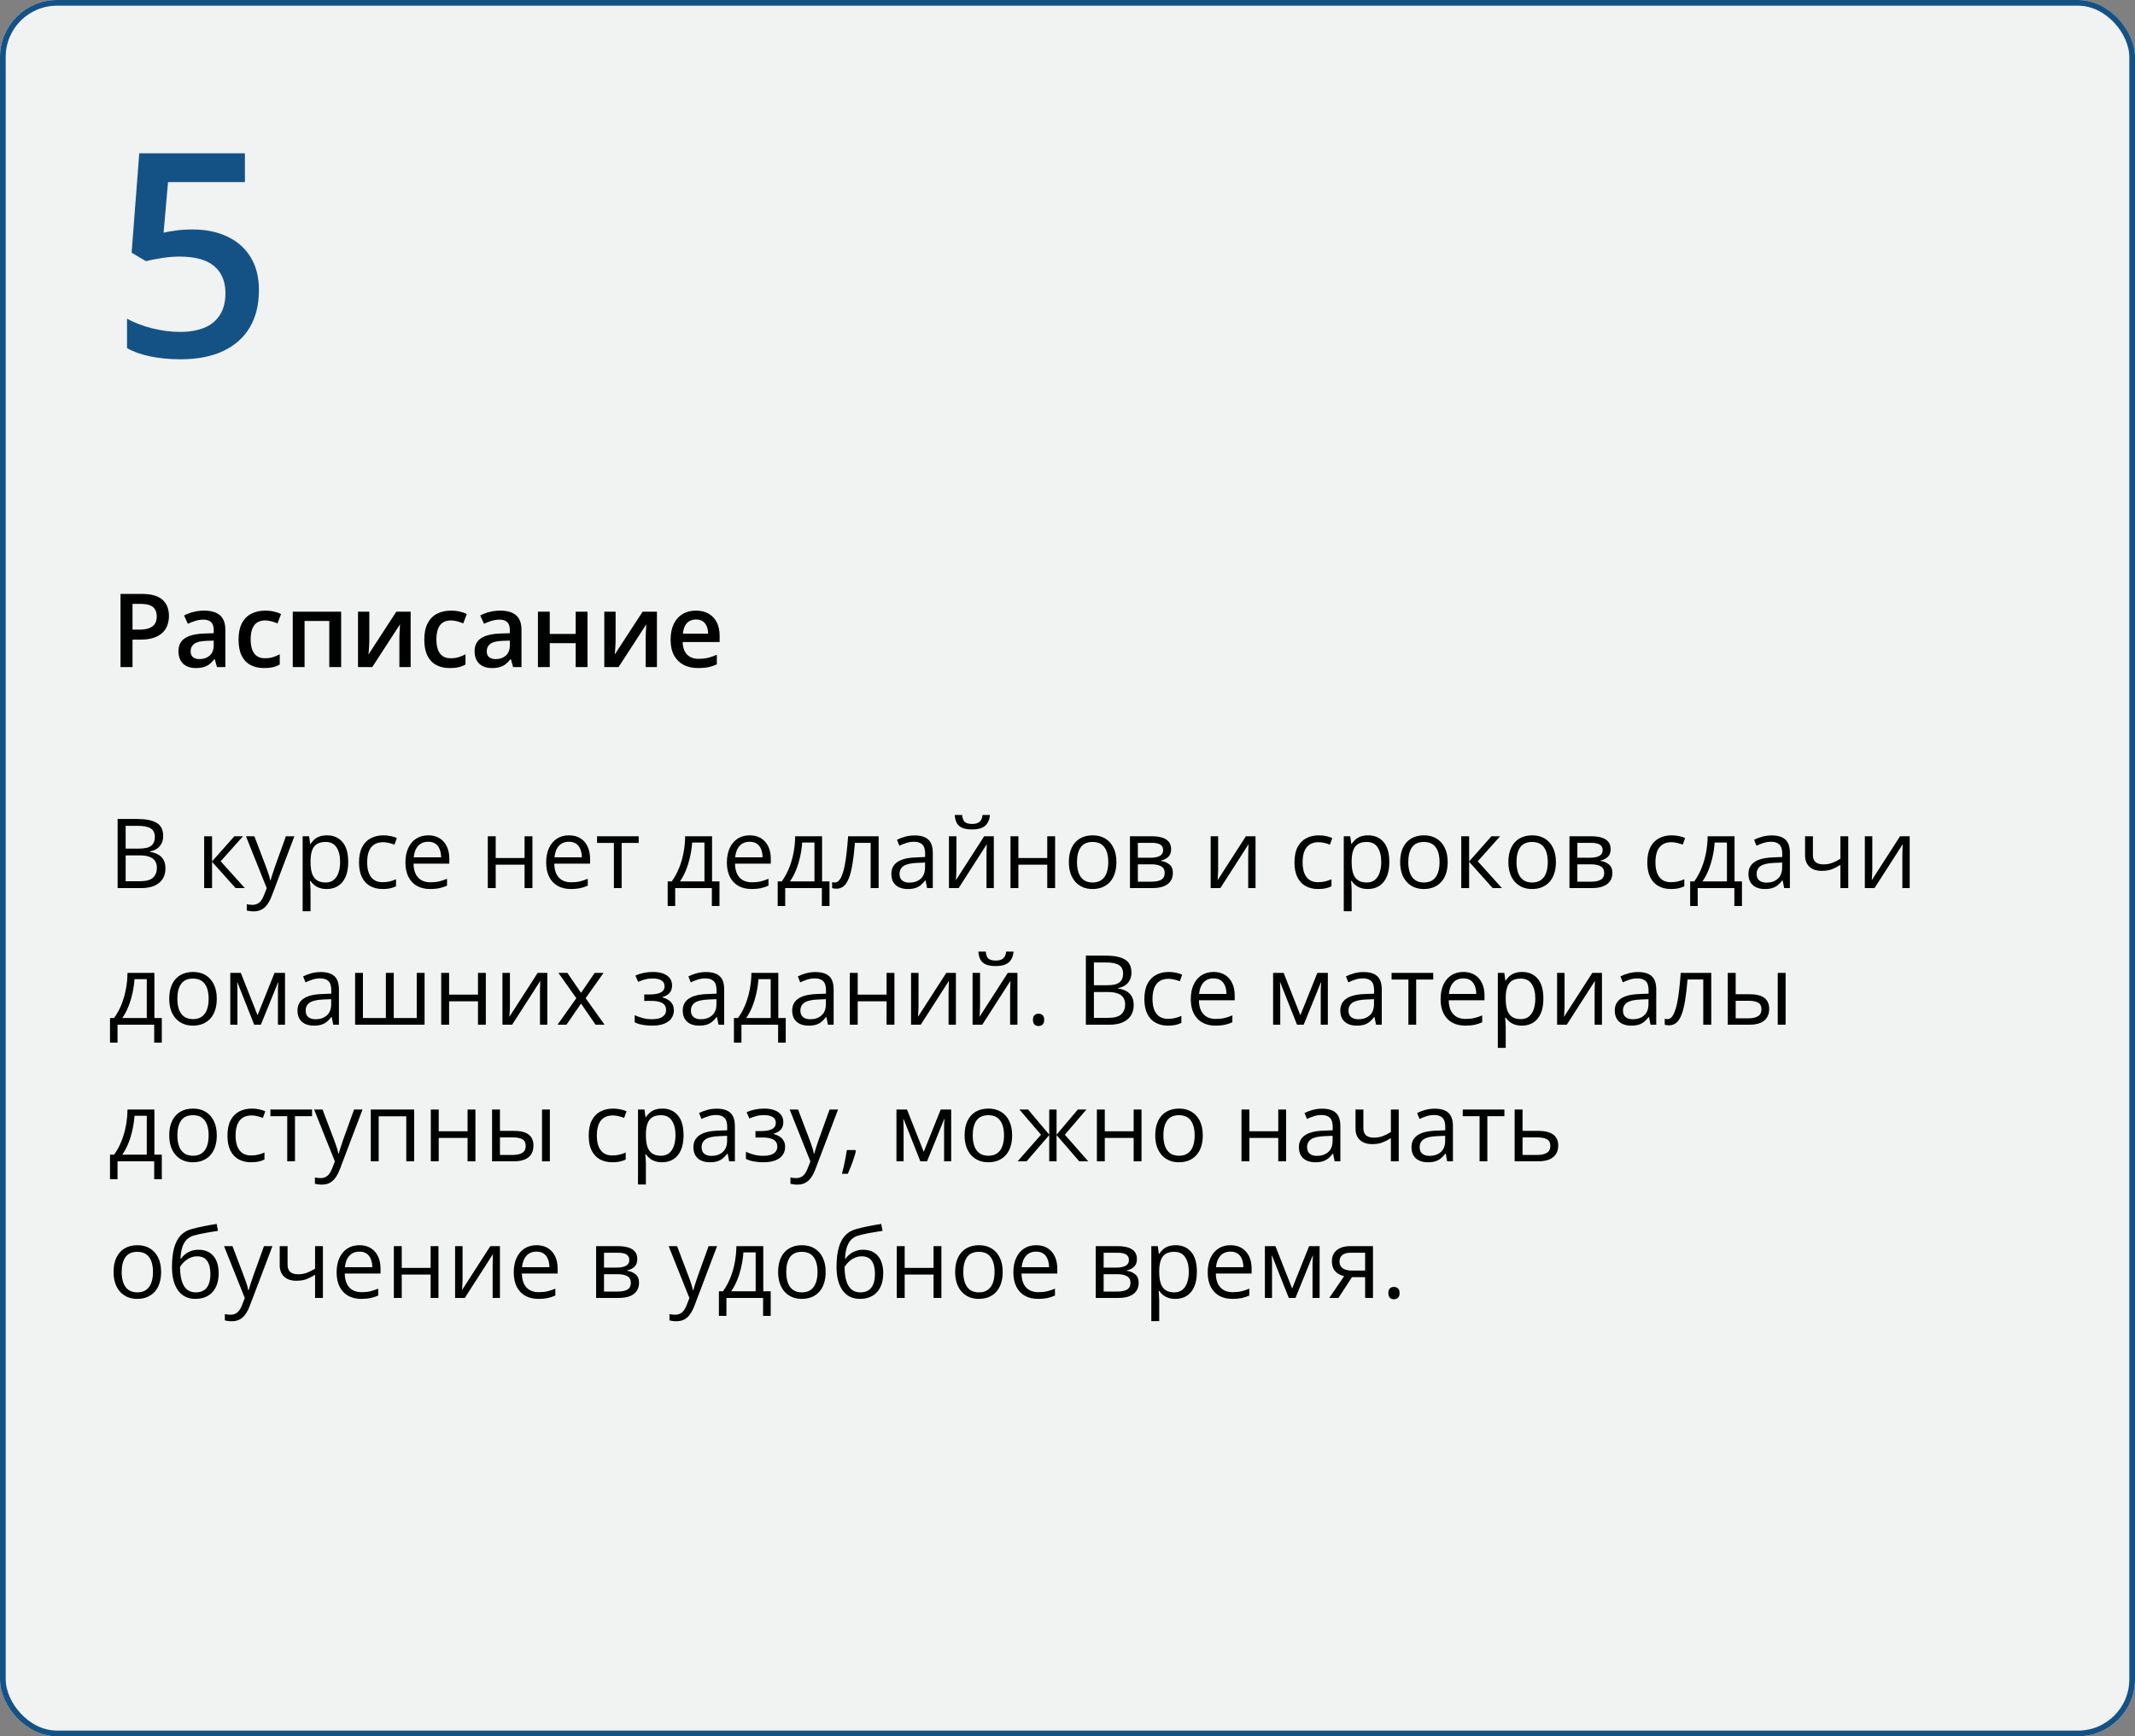 <?xml version="1.0" encoding="UTF-8"?> <svg xmlns="http://www.w3.org/2000/svg" width="375" height="305" viewBox="0 0 375 305" fill="none"><rect x="0" y="0" width="375" height="305" fill="#808080" stroke="none"/><rect width="375" height="305" rx="10" fill="#F1F2F2"></rect><rect x="0.5" y="0.5" width="374" height="304" rx="9.5" fill="#F1F2F2" stroke="#145286"></rect><path d="M20.66 143.864H24.097C25.613 143.864 26.753 144.091 27.517 144.545C28.28 144.999 28.662 145.771 28.662 146.861C28.662 147.331 28.571 147.755 28.388 148.131C28.211 148.502 27.951 148.809 27.608 149.052C27.265 149.296 26.841 149.465 26.338 149.559V149.642C26.869 149.725 27.34 149.877 27.749 150.098C28.159 150.319 28.48 150.629 28.712 151.028C28.944 151.426 29.061 151.933 29.061 152.547C29.061 153.294 28.886 153.925 28.538 154.439C28.195 154.954 27.707 155.344 27.077 155.61C26.446 155.87 25.699 156 24.835 156H20.66V143.864ZM22.071 149.069H24.395C25.453 149.069 26.183 148.895 26.587 148.546C26.996 148.197 27.201 147.688 27.201 147.019C27.201 146.327 26.958 145.829 26.471 145.524C25.989 145.22 25.22 145.068 24.163 145.068H22.071V149.069ZM22.071 150.256V154.796H24.595C25.674 154.796 26.438 154.586 26.886 154.166C27.334 153.739 27.558 153.167 27.558 152.447C27.558 151.988 27.456 151.595 27.251 151.269C27.052 150.942 26.725 150.693 26.271 150.521C25.823 150.344 25.223 150.256 24.47 150.256H22.071ZM41.163 146.902H42.682L38.756 151.293L42.998 156H41.379L37.245 151.385V156H35.859V146.902H37.245V151.318L41.163 146.902ZM43.205 146.902H44.683L46.691 152.182C46.808 152.492 46.916 152.79 47.015 153.078C47.115 153.36 47.203 153.632 47.281 153.892C47.358 154.152 47.419 154.403 47.463 154.647H47.522C47.599 154.37 47.71 154.008 47.853 153.56C47.997 153.106 48.152 152.644 48.318 152.173L50.219 146.902H51.705L47.746 157.336C47.535 157.895 47.289 158.382 47.007 158.797C46.73 159.212 46.393 159.531 45.994 159.752C45.596 159.979 45.114 160.092 44.55 160.092C44.29 160.092 44.06 160.076 43.861 160.042C43.662 160.015 43.49 159.982 43.346 159.943V158.839C43.468 158.867 43.615 158.891 43.786 158.914C43.963 158.936 44.146 158.947 44.334 158.947C44.677 158.947 44.973 158.88 45.222 158.748C45.477 158.62 45.695 158.432 45.878 158.183C46.06 157.934 46.218 157.638 46.351 157.295L46.849 156.017L43.205 146.902ZM57.433 146.736C58.567 146.736 59.472 147.126 60.147 147.907C60.822 148.687 61.16 149.86 61.16 151.426C61.16 152.461 61.005 153.33 60.695 154.033C60.385 154.736 59.948 155.267 59.383 155.626C58.824 155.986 58.163 156.166 57.399 156.166C56.918 156.166 56.495 156.102 56.129 155.975C55.764 155.848 55.452 155.676 55.191 155.46C54.931 155.245 54.715 155.009 54.544 154.755H54.444C54.461 154.971 54.48 155.231 54.502 155.535C54.53 155.84 54.544 156.105 54.544 156.332V160.067H53.158V146.902H54.295L54.477 148.247H54.544C54.721 147.97 54.937 147.719 55.191 147.492C55.446 147.259 55.756 147.077 56.121 146.944C56.492 146.806 56.929 146.736 57.433 146.736ZM57.192 147.898C56.561 147.898 56.052 148.02 55.665 148.264C55.283 148.507 55.003 148.872 54.826 149.359C54.649 149.841 54.555 150.447 54.544 151.177V151.443C54.544 152.212 54.627 152.862 54.793 153.394C54.965 153.925 55.244 154.329 55.631 154.605C56.024 154.882 56.55 155.021 57.209 155.021C57.773 155.021 58.243 154.868 58.62 154.564C58.996 154.26 59.275 153.836 59.458 153.294C59.646 152.746 59.74 152.118 59.74 151.41C59.74 150.336 59.53 149.484 59.109 148.853C58.694 148.217 58.055 147.898 57.192 147.898ZM67.211 156.166C66.392 156.166 65.67 155.997 65.044 155.66C64.419 155.322 63.932 154.807 63.584 154.116C63.235 153.424 63.06 152.552 63.06 151.501C63.06 150.4 63.243 149.5 63.608 148.803C63.979 148.1 64.488 147.58 65.136 147.243C65.783 146.905 66.519 146.736 67.344 146.736C67.797 146.736 68.235 146.783 68.655 146.877C69.081 146.966 69.43 147.079 69.701 147.218L69.286 148.372C69.009 148.261 68.689 148.161 68.323 148.073C67.963 147.984 67.626 147.94 67.311 147.94C66.68 147.94 66.154 148.076 65.733 148.347C65.318 148.618 65.006 149.016 64.795 149.542C64.591 150.068 64.488 150.715 64.488 151.484C64.488 152.22 64.588 152.848 64.787 153.369C64.992 153.889 65.293 154.287 65.692 154.564C66.096 154.835 66.599 154.971 67.203 154.971C67.684 154.971 68.118 154.921 68.506 154.821C68.893 154.716 69.245 154.594 69.56 154.456V155.685C69.256 155.84 68.915 155.958 68.539 156.042C68.168 156.125 67.726 156.166 67.211 156.166ZM75.221 146.736C75.996 146.736 76.66 146.908 77.213 147.251C77.767 147.594 78.19 148.076 78.483 148.695C78.777 149.31 78.923 150.029 78.923 150.854V151.708H72.64C72.656 152.777 72.922 153.59 73.436 154.149C73.951 154.708 74.676 154.987 75.611 154.987C76.187 154.987 76.696 154.935 77.139 154.83C77.581 154.724 78.041 154.569 78.517 154.365V155.577C78.057 155.781 77.601 155.931 77.147 156.025C76.699 156.119 76.168 156.166 75.553 156.166C74.679 156.166 73.915 155.989 73.262 155.635C72.615 155.275 72.111 154.749 71.751 154.058C71.392 153.366 71.212 152.519 71.212 151.518C71.212 150.538 71.375 149.691 71.702 148.978C72.034 148.258 72.499 147.705 73.096 147.317C73.699 146.93 74.408 146.736 75.221 146.736ZM75.205 147.865C74.469 147.865 73.882 148.106 73.445 148.587C73.008 149.069 72.748 149.741 72.665 150.604H77.479C77.474 150.062 77.388 149.586 77.222 149.177C77.061 148.762 76.815 148.441 76.483 148.214C76.151 147.981 75.725 147.865 75.205 147.865ZM87.066 146.902V150.721H92.138V146.902H93.516V156H92.138V151.891H87.066V156H85.68V146.902H87.066ZM99.941 146.736C100.716 146.736 101.38 146.908 101.933 147.251C102.486 147.594 102.91 148.076 103.203 148.695C103.496 149.31 103.643 150.029 103.643 150.854V151.708H97.359C97.376 152.777 97.642 153.59 98.156 154.149C98.671 154.708 99.396 154.987 100.331 154.987C100.907 154.987 101.416 154.935 101.858 154.83C102.301 154.724 102.76 154.569 103.236 154.365V155.577C102.777 155.781 102.32 155.931 101.867 156.025C101.418 156.119 100.887 156.166 100.273 156.166C99.399 156.166 98.635 155.989 97.982 155.635C97.335 155.275 96.831 154.749 96.471 154.058C96.112 153.366 95.932 152.519 95.932 151.518C95.932 150.538 96.095 149.691 96.421 148.978C96.753 148.258 97.218 147.705 97.816 147.317C98.419 146.93 99.127 146.736 99.941 146.736ZM99.924 147.865C99.188 147.865 98.602 148.106 98.165 148.587C97.727 149.069 97.467 149.741 97.384 150.604H102.199C102.193 150.062 102.107 149.586 101.941 149.177C101.781 148.762 101.535 148.441 101.203 148.214C100.871 147.981 100.444 147.865 99.924 147.865ZM112.185 148.073H109.188V156H107.827V148.073H104.872V146.902H112.185V148.073ZM125.067 146.902V154.83H126.371V159.146H125.034V156H118.593V159.146H117.273V154.83H117.987C118.507 154.11 118.939 153.322 119.282 152.464C119.625 151.606 119.885 150.707 120.062 149.766C120.239 148.82 120.333 147.865 120.344 146.902H125.067ZM123.731 147.998H121.573C121.523 148.806 121.404 149.628 121.216 150.463C121.033 151.299 120.79 152.096 120.485 152.854C120.181 153.607 119.827 154.265 119.423 154.83H123.731V147.998ZM131.683 146.736C132.458 146.736 133.122 146.908 133.675 147.251C134.229 147.594 134.652 148.076 134.945 148.695C135.239 149.31 135.385 150.029 135.385 150.854V151.708H129.102C129.118 152.777 129.384 153.59 129.898 154.149C130.413 154.708 131.138 154.987 132.073 154.987C132.649 154.987 133.158 154.935 133.601 154.83C134.043 154.724 134.503 154.569 134.979 154.365V155.577C134.519 155.781 134.063 155.931 133.609 156.025C133.161 156.119 132.629 156.166 132.015 156.166C131.141 156.166 130.377 155.989 129.724 155.635C129.077 155.275 128.573 154.749 128.213 154.058C127.854 153.366 127.674 152.519 127.674 151.518C127.674 150.538 127.837 149.691 128.164 148.978C128.496 148.258 128.96 147.705 129.558 147.317C130.161 146.93 130.87 146.736 131.683 146.736ZM131.667 147.865C130.931 147.865 130.344 148.106 129.907 148.587C129.47 149.069 129.209 149.741 129.126 150.604H133.941C133.935 150.062 133.85 149.586 133.684 149.177C133.523 148.762 133.277 148.441 132.945 148.214C132.613 147.981 132.187 147.865 131.667 147.865ZM144.392 146.902V154.83H145.695V159.146H144.358V156H137.917V159.146H136.597V154.83H137.311C137.831 154.11 138.263 153.322 138.606 152.464C138.949 151.606 139.209 150.707 139.386 149.766C139.563 148.82 139.657 147.865 139.668 146.902H144.392ZM143.055 147.998H140.897C140.847 148.806 140.728 149.628 140.54 150.463C140.357 151.299 140.114 152.096 139.81 152.854C139.505 153.607 139.151 154.265 138.747 154.83H143.055V147.998ZM154.328 156H152.925V148.056H150.161C150.05 149.489 149.909 150.718 149.737 151.742C149.571 152.76 149.361 153.593 149.106 154.24C148.857 154.882 148.553 155.355 148.193 155.66C147.839 155.958 147.416 156.108 146.923 156.108C146.774 156.108 146.633 156.1 146.5 156.083C146.367 156.066 146.254 156.039 146.16 156V154.954C146.232 154.976 146.306 154.993 146.384 155.004C146.467 155.015 146.553 155.021 146.641 155.021C146.89 155.021 147.117 154.918 147.322 154.713C147.532 154.503 147.72 154.188 147.886 153.767C148.058 153.347 148.21 152.815 148.343 152.173C148.476 151.526 148.592 150.765 148.691 149.891C148.797 149.011 148.888 148.015 148.965 146.902H154.328V156ZM160.636 146.753C161.721 146.753 162.526 146.996 163.052 147.483C163.577 147.97 163.84 148.748 163.84 149.816V156H162.836L162.57 154.655H162.504C162.249 154.987 161.984 155.267 161.707 155.494C161.43 155.715 161.109 155.884 160.744 156C160.384 156.111 159.942 156.166 159.416 156.166C158.863 156.166 158.37 156.069 157.938 155.875C157.512 155.682 157.175 155.389 156.926 154.996C156.682 154.603 156.561 154.105 156.561 153.501C156.561 152.594 156.92 151.897 157.64 151.41C158.359 150.923 159.455 150.657 160.927 150.613L162.496 150.546V149.99C162.496 149.204 162.327 148.654 161.989 148.338C161.652 148.023 161.176 147.865 160.562 147.865C160.086 147.865 159.632 147.934 159.2 148.073C158.769 148.211 158.359 148.374 157.972 148.562L157.548 147.517C157.958 147.306 158.428 147.126 158.959 146.977C159.491 146.828 160.05 146.753 160.636 146.753ZM162.479 151.518L161.093 151.576C159.958 151.62 159.159 151.805 158.694 152.132C158.229 152.458 157.997 152.92 157.997 153.518C157.997 154.038 158.154 154.423 158.47 154.672C158.785 154.921 159.203 155.045 159.723 155.045C160.531 155.045 161.192 154.821 161.707 154.373C162.222 153.925 162.479 153.252 162.479 152.356V151.518ZM167.991 146.902V152.622C167.991 152.732 167.988 152.876 167.982 153.053C167.977 153.225 167.969 153.41 167.958 153.609C167.946 153.803 167.935 153.991 167.924 154.174C167.919 154.351 167.91 154.498 167.899 154.614L172.863 146.902H174.557V156H173.27V150.422C173.27 150.245 173.273 150.018 173.278 149.741C173.284 149.465 173.292 149.193 173.303 148.928C173.314 148.657 173.323 148.446 173.328 148.297L168.381 156H166.679V146.902H167.991ZM173.876 143.159C173.826 143.718 173.685 144.185 173.453 144.562C173.226 144.938 172.891 145.223 172.448 145.417C172.006 145.605 171.438 145.699 170.747 145.699C170.033 145.699 169.457 145.607 169.02 145.425C168.588 145.237 168.267 144.954 168.057 144.578C167.852 144.202 167.731 143.729 167.692 143.159H168.987C169.048 143.767 169.211 144.182 169.477 144.404C169.742 144.625 170.174 144.736 170.771 144.736C171.303 144.736 171.721 144.62 172.025 144.387C172.329 144.155 172.512 143.745 172.573 143.159H173.876ZM178.873 146.902V150.721H183.945V146.902H185.323V156H183.945V151.891H178.873V156H177.487V146.902H178.873ZM196.089 151.435C196.089 152.182 195.992 152.848 195.798 153.435C195.605 154.022 195.325 154.517 194.96 154.921C194.595 155.325 194.152 155.635 193.632 155.851C193.117 156.061 192.533 156.166 191.88 156.166C191.272 156.166 190.713 156.061 190.204 155.851C189.7 155.635 189.263 155.325 188.892 154.921C188.527 154.517 188.242 154.022 188.037 153.435C187.838 152.848 187.738 152.182 187.738 151.435C187.738 150.438 187.907 149.592 188.245 148.895C188.582 148.192 189.064 147.658 189.689 147.292C190.32 146.922 191.07 146.736 191.938 146.736C192.769 146.736 193.493 146.922 194.113 147.292C194.739 147.663 195.223 148.2 195.566 148.903C195.915 149.6 196.089 150.444 196.089 151.435ZM189.166 151.435C189.166 152.165 189.263 152.799 189.457 153.335C189.65 153.872 189.949 154.287 190.353 154.581C190.757 154.874 191.277 155.021 191.914 155.021C192.544 155.021 193.062 154.874 193.466 154.581C193.875 154.287 194.177 153.872 194.371 153.335C194.564 152.799 194.661 152.165 194.661 151.435C194.661 150.71 194.564 150.084 194.371 149.559C194.177 149.027 193.878 148.618 193.474 148.33C193.07 148.042 192.547 147.898 191.905 147.898C190.959 147.898 190.264 148.211 189.822 148.836C189.385 149.462 189.166 150.328 189.166 151.435ZM205.701 149.185C205.701 149.755 205.535 150.201 205.203 150.521C204.871 150.837 204.442 151.05 203.917 151.161V151.227C204.486 151.305 204.976 151.509 205.386 151.841C205.801 152.168 206.008 152.669 206.008 153.344C206.008 153.864 205.884 154.323 205.635 154.722C205.386 155.12 204.996 155.433 204.464 155.66C203.933 155.887 203.241 156 202.389 156H198.471V146.902H202.356C203.009 146.902 203.584 146.977 204.083 147.126C204.586 147.27 204.982 147.508 205.27 147.84C205.557 148.172 205.701 148.621 205.701 149.185ZM204.572 153.344C204.572 152.807 204.368 152.42 203.958 152.182C203.554 151.944 202.965 151.825 202.19 151.825H199.857V154.879H202.223C202.987 154.879 203.568 154.763 203.966 154.531C204.37 154.293 204.572 153.897 204.572 153.344ZM204.298 149.343C204.298 148.911 204.141 148.59 203.825 148.38C203.51 148.164 202.992 148.056 202.273 148.056H199.857V150.671H202.032C202.779 150.671 203.344 150.563 203.726 150.347C204.107 150.131 204.298 149.797 204.298 149.343ZM213.96 146.902V152.622C213.96 152.732 213.958 152.876 213.952 153.053C213.947 153.225 213.938 153.41 213.927 153.609C213.916 153.803 213.905 153.991 213.894 154.174C213.889 154.351 213.88 154.498 213.869 154.614L218.833 146.902H220.526V156H219.24V150.422C219.24 150.245 219.243 150.018 219.248 149.741C219.254 149.465 219.262 149.193 219.273 148.928C219.284 148.657 219.292 148.446 219.298 148.297L214.351 156H212.649V146.902H213.96ZM231.517 156.166C230.698 156.166 229.975 155.997 229.35 155.66C228.725 155.322 228.238 154.807 227.889 154.116C227.541 153.424 227.366 152.552 227.366 151.501C227.366 150.4 227.549 149.5 227.914 148.803C228.285 148.1 228.794 147.58 229.441 147.243C230.089 146.905 230.825 146.736 231.649 146.736C232.103 146.736 232.54 146.783 232.961 146.877C233.387 146.966 233.736 147.079 234.007 147.218L233.592 148.372C233.315 148.261 232.994 148.161 232.629 148.073C232.269 147.984 231.932 147.94 231.616 147.94C230.985 147.94 230.46 148.076 230.039 148.347C229.624 148.618 229.311 149.016 229.101 149.542C228.896 150.068 228.794 150.715 228.794 151.484C228.794 152.22 228.894 152.848 229.093 153.369C229.298 153.889 229.599 154.287 229.998 154.564C230.402 154.835 230.905 154.971 231.508 154.971C231.99 154.971 232.424 154.921 232.812 154.821C233.199 154.716 233.55 154.594 233.866 154.456V155.685C233.561 155.84 233.221 155.958 232.845 156.042C232.474 156.125 232.031 156.166 231.517 156.166ZM240.299 146.736C241.433 146.736 242.338 147.126 243.013 147.907C243.688 148.687 244.026 149.86 244.026 151.426C244.026 152.461 243.871 153.33 243.561 154.033C243.251 154.736 242.814 155.267 242.25 155.626C241.691 155.986 241.029 156.166 240.266 156.166C239.784 156.166 239.361 156.102 238.996 155.975C238.63 155.848 238.318 155.676 238.058 155.46C237.798 155.245 237.582 155.009 237.41 154.755H237.311C237.327 154.971 237.347 155.231 237.369 155.535C237.396 155.84 237.41 156.105 237.41 156.332V160.067H236.024V146.902H237.161L237.344 148.247H237.41C237.587 147.97 237.803 147.719 238.058 147.492C238.312 147.259 238.622 147.077 238.987 146.944C239.358 146.806 239.795 146.736 240.299 146.736ZM240.058 147.898C239.427 147.898 238.918 148.02 238.531 148.264C238.149 148.507 237.869 148.872 237.692 149.359C237.515 149.841 237.421 150.447 237.41 151.177V151.443C237.41 152.212 237.493 152.862 237.659 153.394C237.831 153.925 238.11 154.329 238.498 154.605C238.89 154.882 239.416 155.021 240.075 155.021C240.639 155.021 241.11 154.868 241.486 154.564C241.862 154.26 242.142 153.836 242.324 153.294C242.512 152.746 242.606 152.118 242.606 151.41C242.606 150.336 242.396 149.484 241.976 148.853C241.561 148.217 240.921 147.898 240.058 147.898ZM254.277 151.435C254.277 152.182 254.181 152.848 253.987 153.435C253.793 154.022 253.514 154.517 253.148 154.921C252.783 155.325 252.34 155.635 251.82 155.851C251.306 156.061 250.722 156.166 250.069 156.166C249.46 156.166 248.901 156.061 248.392 155.851C247.889 155.635 247.451 155.325 247.081 154.921C246.715 154.517 246.43 154.022 246.226 153.435C246.026 152.848 245.927 152.182 245.927 151.435C245.927 150.438 246.096 149.592 246.433 148.895C246.771 148.192 247.252 147.658 247.877 147.292C248.508 146.922 249.258 146.736 250.127 146.736C250.957 146.736 251.682 146.922 252.302 147.292C252.927 147.663 253.411 148.2 253.754 148.903C254.103 149.6 254.277 150.444 254.277 151.435ZM247.354 151.435C247.354 152.165 247.451 152.799 247.645 153.335C247.839 153.872 248.138 154.287 248.542 154.581C248.945 154.874 249.466 155.021 250.102 155.021C250.733 155.021 251.25 154.874 251.654 154.581C252.064 154.287 252.365 153.872 252.559 153.335C252.753 152.799 252.85 152.165 252.85 151.435C252.85 150.71 252.753 150.084 252.559 149.559C252.365 149.027 252.067 148.618 251.663 148.33C251.259 148.042 250.736 147.898 250.094 147.898C249.147 147.898 248.453 148.211 248.01 148.836C247.573 149.462 247.354 150.328 247.354 151.435ZM261.964 146.902H263.483L259.557 151.293L263.798 156H262.18L258.046 151.385V156H256.66V146.902H258.046V151.318L261.964 146.902ZM273.286 151.435C273.286 152.182 273.189 152.848 272.996 153.435C272.802 154.022 272.522 154.517 272.157 154.921C271.792 155.325 271.349 155.635 270.829 155.851C270.314 156.061 269.731 156.166 269.078 156.166C268.469 156.166 267.91 156.061 267.401 155.851C266.897 155.635 266.46 155.325 266.089 154.921C265.724 154.517 265.439 154.022 265.234 153.435C265.035 152.848 264.936 152.182 264.936 151.435C264.936 150.438 265.104 149.592 265.442 148.895C265.779 148.192 266.261 147.658 266.886 147.292C267.517 146.922 268.267 146.736 269.136 146.736C269.966 146.736 270.691 146.922 271.311 147.292C271.936 147.663 272.42 148.2 272.763 148.903C273.112 149.6 273.286 150.444 273.286 151.435ZM266.363 151.435C266.363 152.165 266.46 152.799 266.654 153.335C266.847 153.872 267.146 154.287 267.55 154.581C267.954 154.874 268.474 155.021 269.111 155.021C269.742 155.021 270.259 154.874 270.663 154.581C271.073 154.287 271.374 153.872 271.568 153.335C271.762 152.799 271.858 152.165 271.858 151.435C271.858 150.71 271.762 150.084 271.568 149.559C271.374 149.027 271.075 148.618 270.671 148.33C270.267 148.042 269.744 147.898 269.103 147.898C268.156 147.898 267.462 148.211 267.019 148.836C266.582 149.462 266.363 150.328 266.363 151.435ZM282.898 149.185C282.898 149.755 282.732 150.201 282.4 150.521C282.068 150.837 281.639 151.05 281.114 151.161V151.227C281.684 151.305 282.174 151.509 282.583 151.841C282.998 152.168 283.206 152.669 283.206 153.344C283.206 153.864 283.081 154.323 282.832 154.722C282.583 155.12 282.193 155.433 281.662 155.66C281.13 155.887 280.439 156 279.586 156H275.668V146.902H279.553C280.206 146.902 280.782 146.977 281.28 147.126C281.783 147.27 282.179 147.508 282.467 147.84C282.755 148.172 282.898 148.621 282.898 149.185ZM281.77 153.344C281.77 152.807 281.565 152.42 281.155 152.182C280.751 151.944 280.162 151.825 279.387 151.825H277.055V154.879H279.42C280.184 154.879 280.765 154.763 281.164 154.531C281.568 154.293 281.77 153.897 281.77 153.344ZM281.496 149.343C281.496 148.911 281.338 148.59 281.022 148.38C280.707 148.164 280.19 148.056 279.47 148.056H277.055V150.671H279.229C279.977 150.671 280.541 150.563 280.923 150.347C281.305 150.131 281.496 149.797 281.496 149.343ZM293.49 156.166C292.671 156.166 291.949 155.997 291.324 155.66C290.698 155.322 290.211 154.807 289.863 154.116C289.514 153.424 289.34 152.552 289.34 151.501C289.34 150.4 289.522 149.5 289.888 148.803C290.258 148.1 290.768 147.58 291.415 147.243C292.062 146.905 292.799 146.736 293.623 146.736C294.077 146.736 294.514 146.783 294.935 146.877C295.361 146.966 295.709 147.079 295.98 147.218L295.565 148.372C295.289 148.261 294.968 148.161 294.603 148.073C294.243 147.984 293.905 147.94 293.59 147.94C292.959 147.94 292.433 148.076 292.013 148.347C291.598 148.618 291.285 149.016 291.075 149.542C290.87 150.068 290.768 150.715 290.768 151.484C290.768 152.22 290.867 152.848 291.066 153.369C291.271 153.889 291.573 154.287 291.971 154.564C292.375 154.835 292.879 154.971 293.482 154.971C293.963 154.971 294.398 154.921 294.785 154.821C295.173 154.716 295.524 154.594 295.839 154.456V155.685C295.535 155.84 295.195 155.958 294.818 156.042C294.448 156.125 294.005 156.166 293.49 156.166ZM304.663 146.902V154.83H305.966V159.146H304.63V156H298.188V159.146H296.869V154.83H297.583C298.103 154.11 298.534 153.322 298.877 152.464C299.221 151.606 299.481 150.707 299.658 149.766C299.835 148.82 299.929 147.865 299.94 146.902H304.663ZM303.327 147.998H301.168C301.119 148.806 301 149.628 300.812 150.463C300.629 151.299 300.385 152.096 300.081 152.854C299.777 153.607 299.423 154.265 299.019 154.83H303.327V147.998ZM311.179 146.753C312.264 146.753 313.069 146.996 313.595 147.483C314.12 147.97 314.383 148.748 314.383 149.816V156H313.379L313.113 154.655H313.047C312.792 154.987 312.527 155.267 312.25 155.494C311.973 155.715 311.652 155.884 311.287 156C310.927 156.111 310.485 156.166 309.959 156.166C309.406 156.166 308.913 156.069 308.481 155.875C308.055 155.682 307.718 155.389 307.469 154.996C307.225 154.603 307.104 154.105 307.104 153.501C307.104 152.594 307.463 151.897 308.183 151.41C308.902 150.923 309.998 150.657 311.47 150.613L313.039 150.546V149.99C313.039 149.204 312.87 148.654 312.532 148.338C312.195 148.023 311.719 147.865 311.104 147.865C310.629 147.865 310.175 147.934 309.743 148.073C309.312 148.211 308.902 148.374 308.515 148.562L308.091 147.517C308.501 147.306 308.971 147.126 309.502 146.977C310.034 146.828 310.593 146.753 311.179 146.753ZM313.022 151.518L311.636 151.576C310.501 151.62 309.702 151.805 309.237 152.132C308.772 152.458 308.54 152.92 308.54 153.518C308.54 154.038 308.697 154.423 309.013 154.672C309.328 154.921 309.746 155.045 310.266 155.045C311.074 155.045 311.735 154.821 312.25 154.373C312.765 153.925 313.022 153.252 313.022 152.356V151.518ZM318.426 146.902V150.173C318.426 150.743 318.581 151.163 318.891 151.435C319.206 151.706 319.663 151.841 320.26 151.841C320.836 151.841 321.359 151.753 321.829 151.576C322.299 151.399 322.775 151.158 323.257 150.854V146.902H324.635V156H323.257V151.924C322.748 152.251 322.247 152.508 321.754 152.696C321.262 152.884 320.673 152.979 319.986 152.979C319.051 152.979 318.326 152.735 317.812 152.248C317.302 151.761 317.048 151.103 317.048 150.272V146.902H318.426ZM328.86 146.902V152.622C328.86 152.732 328.857 152.876 328.852 153.053C328.846 153.225 328.838 153.41 328.827 153.609C328.816 153.803 328.805 153.991 328.793 154.174C328.788 154.351 328.78 154.498 328.769 154.614L333.732 146.902H335.426V156H334.139V150.422C334.139 150.245 334.142 150.018 334.147 149.741C334.153 149.465 334.161 149.193 334.172 148.928C334.183 148.657 334.192 148.446 334.197 148.297L329.25 156H327.548V146.902H328.86ZM27.118 170.902V178.83H28.421V183.146H27.085V180H20.644V183.146H19.324V178.83H20.038C20.558 178.11 20.989 177.322 21.332 176.464C21.676 175.606 21.936 174.707 22.113 173.766C22.29 172.82 22.384 171.865 22.395 170.902H27.118ZM25.782 171.998H23.623C23.574 172.806 23.455 173.628 23.267 174.463C23.084 175.299 22.84 176.096 22.536 176.854C22.232 177.607 21.878 178.265 21.474 178.83H25.782V171.998ZM38.075 175.435C38.075 176.182 37.978 176.848 37.785 177.435C37.591 178.022 37.312 178.517 36.946 178.921C36.581 179.325 36.138 179.635 35.618 179.851C35.103 180.061 34.52 180.166 33.867 180.166C33.258 180.166 32.699 180.061 32.19 179.851C31.686 179.635 31.249 179.325 30.878 178.921C30.513 178.517 30.228 178.022 30.023 177.435C29.824 176.848 29.725 176.182 29.725 175.435C29.725 174.438 29.893 173.592 30.231 172.895C30.569 172.192 31.05 171.658 31.675 171.292C32.306 170.922 33.056 170.736 33.925 170.736C34.755 170.736 35.48 170.922 36.1 171.292C36.725 171.663 37.209 172.2 37.552 172.903C37.901 173.6 38.075 174.444 38.075 175.435ZM31.152 175.435C31.152 176.165 31.249 176.799 31.443 177.335C31.637 177.872 31.935 178.287 32.339 178.581C32.743 178.874 33.264 179.021 33.9 179.021C34.531 179.021 35.048 178.874 35.452 178.581C35.862 178.287 36.163 177.872 36.357 177.335C36.551 176.799 36.648 176.165 36.648 175.435C36.648 174.71 36.551 174.084 36.357 173.559C36.163 173.027 35.864 172.618 35.46 172.33C35.056 172.042 34.533 171.898 33.892 171.898C32.945 171.898 32.251 172.211 31.808 172.836C31.371 173.462 31.152 174.328 31.152 175.435ZM50.062 170.902V180H48.816V174.073C48.816 173.83 48.822 173.583 48.833 173.334C48.85 173.08 48.869 172.825 48.891 172.571H48.841L45.82 180H44.649L41.703 172.571H41.653C41.669 172.825 41.681 173.08 41.686 173.334C41.697 173.583 41.703 173.846 41.703 174.123V180H40.449V170.902H42.3L45.239 178.34L48.219 170.902H50.062ZM56.329 170.753C57.413 170.753 58.218 170.996 58.744 171.483C59.27 171.97 59.533 172.748 59.533 173.816V180H58.528L58.263 178.655H58.196C57.942 178.987 57.676 179.267 57.399 179.494C57.123 179.715 56.802 179.884 56.437 180C56.077 180.111 55.634 180.166 55.108 180.166C54.555 180.166 54.062 180.069 53.631 179.875C53.205 179.682 52.867 179.389 52.618 178.996C52.375 178.603 52.253 178.105 52.253 177.501C52.253 176.594 52.613 175.897 53.332 175.41C54.051 174.923 55.147 174.657 56.619 174.613L58.188 174.546V173.99C58.188 173.204 58.019 172.654 57.682 172.338C57.344 172.023 56.868 171.865 56.254 171.865C55.778 171.865 55.324 171.934 54.893 172.073C54.461 172.211 54.051 172.374 53.664 172.562L53.241 171.517C53.65 171.306 54.121 171.126 54.652 170.977C55.183 170.828 55.742 170.753 56.329 170.753ZM58.171 175.518L56.785 175.576C55.651 175.62 54.851 175.805 54.386 176.132C53.921 176.458 53.689 176.92 53.689 177.518C53.689 178.038 53.847 178.423 54.162 178.672C54.477 178.921 54.895 179.045 55.416 179.045C56.224 179.045 56.885 178.821 57.399 178.373C57.914 177.925 58.171 177.252 58.171 176.356V175.518ZM74.574 170.902V180H62.372V170.902H63.749V178.83H67.775V170.902H69.162V178.83H73.196V170.902H74.574ZM78.882 170.902V174.721H83.954V170.902H85.332V180H83.954V175.891H78.882V180H77.496V170.902H78.882ZM89.565 170.902V176.622C89.565 176.732 89.562 176.876 89.557 177.053C89.551 177.225 89.543 177.41 89.532 177.609C89.521 177.803 89.51 177.991 89.499 178.174C89.493 178.351 89.485 178.498 89.474 178.614L94.438 170.902H96.131V180H94.844V174.422C94.844 174.245 94.847 174.018 94.853 173.741C94.858 173.465 94.866 173.193 94.877 172.928C94.888 172.657 94.897 172.446 94.902 172.297L89.955 180H88.253V170.902H89.565ZM101.228 175.343L98.082 170.902H99.659L102.058 174.405L104.448 170.902H106.009L102.863 175.343L106.183 180H104.606L102.058 176.29L99.493 180H97.932L101.228 175.343ZM114.716 170.736C115.397 170.736 115.986 170.83 116.484 171.019C116.982 171.201 117.367 171.47 117.638 171.824C117.909 172.178 118.045 172.61 118.045 173.119C118.045 173.667 117.896 174.104 117.597 174.43C117.298 174.757 116.886 174.992 116.36 175.136V175.202C116.731 175.302 117.065 175.446 117.364 175.634C117.669 175.816 117.909 176.06 118.086 176.364C118.269 176.663 118.36 177.037 118.36 177.485C118.36 177.994 118.222 178.453 117.945 178.863C117.669 179.267 117.248 179.585 116.684 179.817C116.119 180.05 115.405 180.166 114.542 180.166C114.116 180.166 113.712 180.141 113.33 180.091C112.948 180.047 112.602 179.981 112.292 179.892C111.983 179.804 111.711 179.698 111.479 179.577V178.323C111.866 178.511 112.32 178.677 112.84 178.821C113.361 178.965 113.922 179.037 114.525 179.037C114.99 179.037 115.408 178.985 115.779 178.879C116.15 178.769 116.443 178.594 116.659 178.356C116.88 178.113 116.991 177.795 116.991 177.402C116.991 177.042 116.894 176.746 116.7 176.514C116.507 176.276 116.216 176.101 115.829 175.991C115.447 175.875 114.963 175.816 114.376 175.816H113.156V174.688H114.16C114.94 174.688 115.563 174.577 116.028 174.355C116.493 174.134 116.725 173.761 116.725 173.235C116.725 172.781 116.545 172.444 116.186 172.222C115.826 171.995 115.311 171.882 114.642 171.882C114.144 171.882 113.704 171.934 113.322 172.04C112.94 172.139 112.528 172.283 112.085 172.471L111.595 171.367C112.071 171.157 112.569 170.999 113.089 170.894C113.61 170.789 114.152 170.736 114.716 170.736ZM123.997 170.753C125.081 170.753 125.886 170.996 126.412 171.483C126.938 171.97 127.201 172.748 127.201 173.816V180H126.196L125.931 178.655H125.864C125.61 178.987 125.344 179.267 125.067 179.494C124.791 179.715 124.47 179.884 124.104 180C123.745 180.111 123.302 180.166 122.776 180.166C122.223 180.166 121.73 180.069 121.299 179.875C120.873 179.682 120.535 179.389 120.286 178.996C120.043 178.603 119.921 178.105 119.921 177.501C119.921 176.594 120.281 175.897 121 175.41C121.719 174.923 122.815 174.657 124.287 174.613L125.856 174.546V173.99C125.856 173.204 125.687 172.654 125.35 172.338C125.012 172.023 124.536 171.865 123.922 171.865C123.446 171.865 122.992 171.934 122.561 172.073C122.129 172.211 121.719 172.374 121.332 172.562L120.909 171.517C121.318 171.306 121.789 171.126 122.32 170.977C122.851 170.828 123.41 170.753 123.997 170.753ZM125.839 175.518L124.453 175.576C123.319 175.62 122.519 175.805 122.054 176.132C121.589 176.458 121.357 176.92 121.357 177.518C121.357 178.038 121.515 178.423 121.83 178.672C122.146 178.921 122.563 179.045 123.083 179.045C123.891 179.045 124.553 178.821 125.067 178.373C125.582 177.925 125.839 177.252 125.839 176.356V175.518ZM136.705 170.902V178.83H138.008V183.146H136.672V180H130.23V183.146H128.911V178.83H129.625C130.145 178.11 130.576 177.322 130.919 176.464C131.263 175.606 131.523 174.707 131.7 173.766C131.877 172.82 131.971 171.865 131.982 170.902H136.705ZM135.369 171.998H133.21C133.161 172.806 133.042 173.628 132.854 174.463C132.671 175.299 132.427 176.096 132.123 176.854C131.819 177.607 131.465 178.265 131.061 178.83H135.369V171.998ZM143.221 170.753C144.306 170.753 145.111 170.996 145.637 171.483C146.162 171.97 146.425 172.748 146.425 173.816V180H145.421L145.155 178.655H145.089C144.834 178.987 144.569 179.267 144.292 179.494C144.015 179.715 143.694 179.884 143.329 180C142.969 180.111 142.527 180.166 142.001 180.166C141.448 180.166 140.955 180.069 140.523 179.875C140.097 179.682 139.76 179.389 139.511 178.996C139.267 178.603 139.146 178.105 139.146 177.501C139.146 176.594 139.505 175.897 140.225 175.41C140.944 174.923 142.04 174.657 143.512 174.613L145.081 174.546V173.99C145.081 173.204 144.912 172.654 144.574 172.338C144.237 172.023 143.761 171.865 143.146 171.865C142.671 171.865 142.217 171.934 141.785 172.073C141.354 172.211 140.944 172.374 140.557 172.562L140.133 171.517C140.543 171.306 141.013 171.126 141.544 170.977C142.076 170.828 142.635 170.753 143.221 170.753ZM145.064 175.518L143.678 175.576C142.543 175.62 141.744 175.805 141.279 176.132C140.814 176.458 140.582 176.92 140.582 177.518C140.582 178.038 140.739 178.423 141.055 178.672C141.37 178.921 141.788 179.045 142.308 179.045C143.116 179.045 143.777 178.821 144.292 178.373C144.807 177.925 145.064 177.252 145.064 176.356V175.518ZM150.65 170.902V174.721H155.722V170.902H157.1V180H155.722V175.891H150.65V180H149.264V170.902H150.65ZM161.333 170.902V176.622C161.333 176.732 161.331 176.876 161.325 177.053C161.32 177.225 161.311 177.41 161.3 177.609C161.289 177.803 161.278 177.991 161.267 178.174C161.262 178.351 161.253 178.498 161.242 178.614L166.206 170.902H167.899V180H166.613V174.422C166.613 174.245 166.616 174.018 166.621 173.741C166.627 173.465 166.635 173.193 166.646 172.928C166.657 172.657 166.665 172.446 166.671 172.297L161.724 180H160.022V170.902H161.333ZM172.141 170.902V176.622C172.141 176.732 172.138 176.876 172.133 177.053C172.127 177.225 172.119 177.41 172.108 177.609C172.097 177.803 172.086 177.991 172.075 178.174C172.069 178.351 172.061 178.498 172.05 178.614L177.014 170.902H178.707V180H177.42V174.422C177.42 174.245 177.423 174.018 177.429 173.741C177.434 173.465 177.443 173.193 177.454 172.928C177.465 172.657 177.473 172.446 177.479 172.297L172.531 180H170.83V170.902H172.141ZM178.026 167.159C177.977 167.718 177.835 168.185 177.603 168.562C177.376 168.938 177.041 169.223 176.599 169.417C176.156 169.605 175.589 169.699 174.897 169.699C174.183 169.699 173.608 169.607 173.17 169.425C172.739 169.237 172.418 168.954 172.208 168.578C172.003 168.202 171.881 167.729 171.842 167.159H173.137C173.198 167.767 173.361 168.182 173.627 168.404C173.893 168.625 174.324 168.736 174.922 168.736C175.453 168.736 175.871 168.62 176.175 168.387C176.48 168.155 176.662 167.745 176.723 167.159H178.026ZM181.43 179.137C181.43 178.749 181.524 178.475 181.712 178.315C181.9 178.149 182.13 178.066 182.401 178.066C182.683 178.066 182.921 178.149 183.115 178.315C183.308 178.475 183.405 178.749 183.405 179.137C183.405 179.519 183.308 179.798 183.115 179.975C182.921 180.147 182.683 180.232 182.401 180.232C182.13 180.232 181.9 180.147 181.712 179.975C181.524 179.798 181.43 179.519 181.43 179.137ZM190.727 167.864H194.163C195.679 167.864 196.819 168.091 197.583 168.545C198.347 168.999 198.729 169.771 198.729 170.861C198.729 171.331 198.637 171.755 198.455 172.131C198.278 172.502 198.017 172.809 197.674 173.052C197.331 173.296 196.908 173.465 196.404 173.559V173.642C196.936 173.725 197.406 173.877 197.815 174.098C198.225 174.319 198.546 174.629 198.778 175.028C199.011 175.426 199.127 175.933 199.127 176.547C199.127 177.294 198.953 177.925 198.604 178.439C198.261 178.954 197.774 179.344 197.143 179.61C196.512 179.87 195.765 180 194.902 180H190.727V167.864ZM192.138 173.069H194.462C195.519 173.069 196.249 172.895 196.653 172.546C197.063 172.197 197.268 171.688 197.268 171.019C197.268 170.327 197.024 169.829 196.537 169.524C196.056 169.22 195.286 169.068 194.229 169.068H192.138V173.069ZM192.138 174.256V178.796H194.661C195.74 178.796 196.504 178.586 196.952 178.166C197.4 177.739 197.625 177.167 197.625 176.447C197.625 175.988 197.522 175.595 197.317 175.269C197.118 174.942 196.792 174.693 196.338 174.521C195.89 174.344 195.289 174.256 194.537 174.256H192.138ZM205.153 180.166C204.334 180.166 203.612 179.997 202.987 179.66C202.361 179.322 201.875 178.807 201.526 178.116C201.177 177.424 201.003 176.552 201.003 175.501C201.003 174.4 201.186 173.5 201.551 172.803C201.922 172.1 202.431 171.58 203.078 171.243C203.726 170.905 204.462 170.736 205.286 170.736C205.74 170.736 206.177 170.783 206.598 170.877C207.024 170.966 207.372 171.079 207.644 171.218L207.229 172.372C206.952 172.261 206.631 172.161 206.266 172.073C205.906 171.984 205.568 171.94 205.253 171.94C204.622 171.94 204.096 172.076 203.676 172.347C203.261 172.618 202.948 173.016 202.738 173.542C202.533 174.068 202.431 174.715 202.431 175.484C202.431 176.22 202.53 176.848 202.729 177.369C202.934 177.889 203.236 178.287 203.634 178.564C204.038 178.835 204.542 178.971 205.145 178.971C205.626 178.971 206.061 178.921 206.448 178.821C206.836 178.716 207.187 178.594 207.502 178.456V179.685C207.198 179.84 206.858 179.958 206.481 180.042C206.111 180.125 205.668 180.166 205.153 180.166ZM213.164 170.736C213.938 170.736 214.602 170.908 215.156 171.251C215.709 171.594 216.132 172.076 216.426 172.695C216.719 173.31 216.866 174.029 216.866 174.854V175.708H210.582C210.599 176.777 210.864 177.59 211.379 178.149C211.894 178.708 212.618 178.987 213.554 178.987C214.129 178.987 214.638 178.935 215.081 178.83C215.524 178.724 215.983 178.569 216.459 178.365V179.577C216 179.781 215.543 179.931 215.089 180.025C214.641 180.119 214.11 180.166 213.496 180.166C212.621 180.166 211.858 179.989 211.205 179.635C210.557 179.275 210.054 178.749 209.694 178.058C209.334 177.366 209.154 176.519 209.154 175.518C209.154 174.538 209.318 173.691 209.644 172.978C209.976 172.258 210.441 171.705 211.039 171.317C211.642 170.93 212.35 170.736 213.164 170.736ZM213.147 171.865C212.411 171.865 211.824 172.106 211.387 172.587C210.95 173.069 210.69 173.741 210.607 174.604H215.421C215.416 174.062 215.33 173.586 215.164 173.177C215.004 172.762 214.757 172.441 214.425 172.214C214.093 171.981 213.667 171.865 213.147 171.865ZM233.227 170.902V180H231.981V174.073C231.981 173.83 231.987 173.583 231.998 173.334C232.015 173.08 232.034 172.825 232.056 172.571H232.006L228.985 180H227.814L224.868 172.571H224.818C224.834 172.825 224.846 173.08 224.851 173.334C224.862 173.583 224.868 173.846 224.868 174.123V180H223.614V170.902H225.465L228.404 178.34L231.384 170.902H233.227ZM239.494 170.753C240.578 170.753 241.383 170.996 241.909 171.483C242.435 171.97 242.698 172.748 242.698 173.816V180H241.693L241.428 178.655H241.361C241.107 178.987 240.841 179.267 240.564 179.494C240.288 179.715 239.967 179.884 239.602 180C239.242 180.111 238.799 180.166 238.273 180.166C237.72 180.166 237.228 180.069 236.796 179.875C236.37 179.682 236.032 179.389 235.783 178.996C235.54 178.603 235.418 178.105 235.418 177.501C235.418 176.594 235.778 175.897 236.497 175.41C237.216 174.923 238.312 174.657 239.784 174.613L241.353 174.546V173.99C241.353 173.204 241.184 172.654 240.847 172.338C240.509 172.023 240.033 171.865 239.419 171.865C238.943 171.865 238.489 171.934 238.058 172.073C237.626 172.211 237.216 172.374 236.829 172.562L236.406 171.517C236.815 171.306 237.286 171.126 237.817 170.977C238.348 170.828 238.907 170.753 239.494 170.753ZM241.336 175.518L239.95 175.576C238.816 175.62 238.016 175.805 237.551 176.132C237.086 176.458 236.854 176.92 236.854 177.518C236.854 178.038 237.012 178.423 237.327 178.672C237.643 178.921 238.06 179.045 238.581 179.045C239.389 179.045 240.05 178.821 240.564 178.373C241.079 177.925 241.336 177.252 241.336 176.356V175.518ZM251.737 172.073H248.741V180H247.379V172.073H244.424V170.902H251.737V172.073ZM257.042 170.736C257.816 170.736 258.48 170.908 259.034 171.251C259.587 171.594 260.01 172.076 260.304 172.695C260.597 173.31 260.744 174.029 260.744 174.854V175.708H254.46C254.477 176.777 254.742 177.59 255.257 178.149C255.771 178.708 256.496 178.987 257.432 178.987C258.007 178.987 258.516 178.935 258.959 178.83C259.402 178.724 259.861 178.569 260.337 178.365V179.577C259.878 179.781 259.421 179.931 258.967 180.025C258.519 180.119 257.988 180.166 257.374 180.166C256.499 180.166 255.736 179.989 255.083 179.635C254.435 179.275 253.931 178.749 253.572 178.058C253.212 177.366 253.032 176.519 253.032 175.518C253.032 174.538 253.195 173.691 253.522 172.978C253.854 172.258 254.319 171.705 254.917 171.317C255.52 170.93 256.228 170.736 257.042 170.736ZM257.025 171.865C256.289 171.865 255.702 172.106 255.265 172.587C254.828 173.069 254.568 173.741 254.485 174.604H259.299C259.294 174.062 259.208 173.586 259.042 173.177C258.882 172.762 258.635 172.441 258.303 172.214C257.971 171.981 257.545 171.865 257.025 171.865ZM267.359 170.736C268.494 170.736 269.399 171.126 270.074 171.907C270.749 172.687 271.086 173.86 271.086 175.426C271.086 176.461 270.931 177.33 270.622 178.033C270.312 178.736 269.875 179.267 269.31 179.626C268.751 179.986 268.09 180.166 267.326 180.166C266.845 180.166 266.421 180.102 266.056 179.975C265.691 179.848 265.378 179.676 265.118 179.46C264.858 179.245 264.642 179.009 264.471 178.755H264.371C264.388 178.971 264.407 179.231 264.429 179.535C264.457 179.84 264.471 180.105 264.471 180.332V184.067H263.084V170.902H264.222L264.404 172.247H264.471C264.648 171.97 264.864 171.719 265.118 171.492C265.373 171.259 265.683 171.077 266.048 170.944C266.419 170.806 266.856 170.736 267.359 170.736ZM267.119 171.898C266.488 171.898 265.979 172.02 265.591 172.264C265.209 172.507 264.93 172.872 264.753 173.359C264.576 173.841 264.482 174.447 264.471 175.177V175.443C264.471 176.212 264.554 176.862 264.72 177.394C264.891 177.925 265.171 178.329 265.558 178.605C265.951 178.882 266.477 179.021 267.135 179.021C267.7 179.021 268.17 178.868 268.546 178.564C268.923 178.26 269.202 177.836 269.385 177.294C269.573 176.746 269.667 176.118 269.667 175.41C269.667 174.336 269.457 173.484 269.036 172.853C268.621 172.217 267.982 171.898 267.119 171.898ZM274.805 170.902V176.622C274.805 176.732 274.802 176.876 274.797 177.053C274.791 177.225 274.783 177.41 274.772 177.609C274.761 177.803 274.75 177.991 274.739 178.174C274.733 178.351 274.725 178.498 274.714 178.614L279.678 170.902H281.371V180H280.084V174.422C280.084 174.245 280.087 174.018 280.093 173.741C280.098 173.465 280.107 173.193 280.118 172.928C280.129 172.657 280.137 172.446 280.143 172.297L275.195 180H273.494V170.902H274.805ZM287.705 170.753C288.789 170.753 289.594 170.996 290.12 171.483C290.646 171.97 290.909 172.748 290.909 173.816V180H289.904L289.639 178.655H289.572C289.318 178.987 289.052 179.267 288.775 179.494C288.499 179.715 288.178 179.884 287.812 180C287.453 180.111 287.01 180.166 286.484 180.166C285.931 180.166 285.438 180.069 285.007 179.875C284.581 179.682 284.243 179.389 283.994 178.996C283.751 178.603 283.629 178.105 283.629 177.501C283.629 176.594 283.989 175.897 284.708 175.41C285.427 174.923 286.523 174.657 287.995 174.613L289.564 174.546V173.99C289.564 173.204 289.395 172.654 289.058 172.338C288.72 172.023 288.244 171.865 287.63 171.865C287.154 171.865 286.7 171.934 286.269 172.073C285.837 172.211 285.427 172.374 285.04 172.562L284.617 171.517C285.026 171.306 285.497 171.126 286.028 170.977C286.559 170.828 287.118 170.753 287.705 170.753ZM289.547 175.518L288.161 175.576C287.027 175.62 286.227 175.805 285.762 176.132C285.297 176.458 285.065 176.92 285.065 177.518C285.065 178.038 285.223 178.423 285.538 178.672C285.854 178.921 286.271 179.045 286.792 179.045C287.599 179.045 288.261 178.821 288.775 178.373C289.29 177.925 289.547 177.252 289.547 176.356V175.518ZM300.571 180H299.168V172.056H296.404C296.293 173.489 296.152 174.718 295.98 175.742C295.814 176.76 295.604 177.593 295.35 178.24C295.101 178.882 294.796 179.355 294.437 179.66C294.082 179.958 293.659 180.108 293.167 180.108C293.017 180.108 292.876 180.1 292.743 180.083C292.61 180.066 292.497 180.039 292.403 180V178.954C292.475 178.976 292.549 178.993 292.627 179.004C292.71 179.015 292.796 179.021 292.884 179.021C293.133 179.021 293.36 178.918 293.565 178.713C293.775 178.503 293.963 178.188 294.129 177.767C294.301 177.347 294.453 176.815 294.586 176.173C294.719 175.526 294.835 174.765 294.935 173.891C295.04 173.011 295.131 172.015 295.208 170.902H300.571V180ZM303.476 180V170.902H304.862V174.654H307.353C308.127 174.654 308.764 174.751 309.262 174.945C309.765 175.139 310.139 175.426 310.382 175.808C310.626 176.19 310.748 176.663 310.748 177.228C310.748 177.792 310.626 178.282 310.382 178.697C310.144 179.112 309.768 179.433 309.253 179.66C308.744 179.887 308.08 180 307.261 180H303.476ZM304.862 178.879H307.128C307.815 178.879 308.362 178.758 308.772 178.514C309.181 178.271 309.386 177.864 309.386 177.294C309.386 176.735 309.195 176.348 308.813 176.132C308.432 175.91 307.884 175.8 307.17 175.8H304.862V178.879ZM312.25 180V170.902H313.628V180H312.25ZM27.118 194.902V202.83H28.421V207.146H27.085V204H20.644V207.146H19.324V202.83H20.038C20.558 202.11 20.989 201.322 21.332 200.464C21.676 199.606 21.936 198.707 22.113 197.766C22.29 196.82 22.384 195.865 22.395 194.902H27.118ZM25.782 195.998H23.623C23.574 196.806 23.455 197.628 23.267 198.463C23.084 199.299 22.84 200.096 22.536 200.854C22.232 201.607 21.878 202.265 21.474 202.83H25.782V195.998ZM38.075 199.435C38.075 200.182 37.978 200.848 37.785 201.435C37.591 202.022 37.312 202.517 36.946 202.921C36.581 203.325 36.138 203.635 35.618 203.851C35.103 204.061 34.52 204.166 33.867 204.166C33.258 204.166 32.699 204.061 32.19 203.851C31.686 203.635 31.249 203.325 30.878 202.921C30.513 202.517 30.228 202.022 30.023 201.435C29.824 200.848 29.725 200.182 29.725 199.435C29.725 198.438 29.893 197.592 30.231 196.895C30.569 196.192 31.05 195.658 31.675 195.292C32.306 194.922 33.056 194.736 33.925 194.736C34.755 194.736 35.48 194.922 36.1 195.292C36.725 195.663 37.209 196.2 37.552 196.903C37.901 197.6 38.075 198.444 38.075 199.435ZM31.152 199.435C31.152 200.165 31.249 200.799 31.443 201.335C31.637 201.872 31.935 202.287 32.339 202.581C32.743 202.874 33.264 203.021 33.9 203.021C34.531 203.021 35.048 202.874 35.452 202.581C35.862 202.287 36.163 201.872 36.357 201.335C36.551 200.799 36.648 200.165 36.648 199.435C36.648 198.71 36.551 198.084 36.357 197.559C36.163 197.027 35.864 196.618 35.46 196.33C35.056 196.042 34.533 195.898 33.892 195.898C32.945 195.898 32.251 196.211 31.808 196.836C31.371 197.462 31.152 198.328 31.152 199.435ZM44.102 204.166C43.283 204.166 42.56 203.997 41.935 203.66C41.31 203.322 40.823 202.807 40.474 202.116C40.126 201.424 39.951 200.552 39.951 199.501C39.951 198.4 40.134 197.5 40.499 196.803C40.87 196.1 41.379 195.58 42.026 195.243C42.674 194.905 43.41 194.736 44.234 194.736C44.688 194.736 45.125 194.783 45.546 194.877C45.972 194.966 46.321 195.079 46.592 195.218L46.177 196.372C45.9 196.261 45.579 196.161 45.214 196.073C44.854 195.984 44.517 195.94 44.201 195.94C43.57 195.94 43.045 196.076 42.624 196.347C42.209 196.618 41.896 197.016 41.686 197.542C41.481 198.068 41.379 198.715 41.379 199.484C41.379 200.22 41.478 200.848 41.678 201.369C41.883 201.889 42.184 202.287 42.583 202.564C42.986 202.835 43.49 202.971 44.093 202.971C44.575 202.971 45.009 202.921 45.397 202.821C45.784 202.716 46.135 202.594 46.451 202.456V203.685C46.146 203.84 45.806 203.958 45.43 204.042C45.059 204.125 44.616 204.166 44.102 204.166ZM54.81 196.073H51.813V204H50.452V196.073H47.497V194.902H54.81V196.073ZM55.175 194.902H56.652L58.661 200.182C58.777 200.492 58.885 200.79 58.985 201.078C59.084 201.36 59.173 201.632 59.251 201.892C59.328 202.152 59.389 202.403 59.433 202.647H59.491C59.569 202.37 59.679 202.008 59.823 201.56C59.967 201.106 60.122 200.644 60.288 200.173L62.189 194.902H63.675L59.715 205.336C59.505 205.895 59.259 206.382 58.977 206.797C58.7 207.212 58.362 207.531 57.964 207.752C57.565 207.979 57.084 208.092 56.52 208.092C56.259 208.092 56.03 208.076 55.831 208.042C55.631 208.015 55.46 207.982 55.316 207.943V206.839C55.438 206.867 55.584 206.891 55.756 206.914C55.933 206.936 56.116 206.947 56.304 206.947C56.647 206.947 56.943 206.88 57.192 206.748C57.447 206.62 57.665 206.432 57.848 206.183C58.03 205.934 58.188 205.638 58.321 205.295L58.819 204.017L55.175 194.902ZM72.748 194.902V204H71.361V196.089H66.514V204H65.127V194.902H72.748ZM77.056 194.902V198.721H82.127V194.902H83.505V204H82.127V199.891H77.056V204H75.669V194.902H77.056ZM86.427 204V194.902H87.814V198.654H90.304C91.079 198.654 91.715 198.751 92.213 198.945C92.716 199.139 93.09 199.426 93.334 199.808C93.577 200.19 93.699 200.663 93.699 201.228C93.699 201.792 93.577 202.282 93.334 202.697C93.096 203.112 92.719 203.433 92.205 203.66C91.695 203.887 91.031 204 90.212 204H86.427ZM87.814 202.879H90.08C90.766 202.879 91.314 202.758 91.723 202.514C92.133 202.271 92.337 201.864 92.337 201.294C92.337 200.735 92.147 200.348 91.765 200.132C91.383 199.91 90.835 199.8 90.121 199.8H87.814V202.879ZM95.201 204V194.902H96.579V204H95.201ZM107.553 204.166C106.734 204.166 106.012 203.997 105.386 203.66C104.761 203.322 104.274 202.807 103.925 202.116C103.577 201.424 103.402 200.552 103.402 199.501C103.402 198.4 103.585 197.5 103.95 196.803C104.321 196.1 104.83 195.58 105.478 195.243C106.125 194.905 106.861 194.736 107.686 194.736C108.139 194.736 108.576 194.783 108.997 194.877C109.423 194.966 109.772 195.079 110.043 195.218L109.628 196.372C109.351 196.261 109.03 196.161 108.665 196.073C108.305 195.984 107.968 195.94 107.652 195.94C107.021 195.94 106.496 196.076 106.075 196.347C105.66 196.618 105.347 197.016 105.137 197.542C104.932 198.068 104.83 198.715 104.83 199.484C104.83 200.22 104.93 200.848 105.129 201.369C105.334 201.889 105.635 202.287 106.034 202.564C106.438 202.835 106.941 202.971 107.544 202.971C108.026 202.971 108.46 202.921 108.848 202.821C109.235 202.716 109.586 202.594 109.902 202.456V203.685C109.597 203.84 109.257 203.958 108.881 204.042C108.51 204.125 108.067 204.166 107.553 204.166ZM116.335 194.736C117.469 194.736 118.374 195.126 119.049 195.907C119.724 196.687 120.062 197.86 120.062 199.426C120.062 200.461 119.907 201.33 119.597 202.033C119.287 202.736 118.85 203.267 118.286 203.626C117.727 203.986 117.065 204.166 116.302 204.166C115.82 204.166 115.397 204.102 115.032 203.975C114.667 203.848 114.354 203.676 114.094 203.46C113.834 203.245 113.618 203.009 113.446 202.755H113.347C113.363 202.971 113.383 203.231 113.405 203.535C113.432 203.84 113.446 204.105 113.446 204.332V208.067H112.06V194.902H113.197L113.38 196.247H113.446C113.623 195.97 113.839 195.719 114.094 195.492C114.348 195.259 114.658 195.077 115.023 194.944C115.394 194.806 115.831 194.736 116.335 194.736ZM116.094 195.898C115.463 195.898 114.954 196.02 114.567 196.264C114.185 196.507 113.906 196.872 113.729 197.359C113.551 197.841 113.457 198.447 113.446 199.177V199.443C113.446 200.212 113.529 200.862 113.695 201.394C113.867 201.925 114.146 202.329 114.534 202.605C114.927 202.882 115.452 203.021 116.111 203.021C116.675 203.021 117.146 202.868 117.522 202.564C117.898 202.26 118.178 201.836 118.36 201.294C118.549 200.746 118.643 200.118 118.643 199.41C118.643 198.336 118.432 197.484 118.012 196.853C117.597 196.217 116.958 195.898 116.094 195.898ZM125.873 194.753C126.957 194.753 127.762 194.996 128.288 195.483C128.814 195.97 129.077 196.748 129.077 197.816V204H128.072L127.807 202.655H127.74C127.486 202.987 127.22 203.267 126.943 203.494C126.667 203.715 126.346 203.884 125.98 204C125.621 204.111 125.178 204.166 124.652 204.166C124.099 204.166 123.606 204.069 123.175 203.875C122.749 203.682 122.411 203.389 122.162 202.996C121.919 202.603 121.797 202.105 121.797 201.501C121.797 200.594 122.157 199.897 122.876 199.41C123.595 198.923 124.691 198.657 126.163 198.613L127.732 198.546V197.99C127.732 197.204 127.563 196.654 127.226 196.338C126.888 196.023 126.412 195.865 125.798 195.865C125.322 195.865 124.868 195.934 124.437 196.073C124.005 196.211 123.595 196.374 123.208 196.562L122.785 195.517C123.194 195.306 123.665 195.126 124.196 194.977C124.727 194.828 125.286 194.753 125.873 194.753ZM127.715 199.518L126.329 199.576C125.195 199.62 124.395 199.805 123.93 200.132C123.465 200.458 123.233 200.92 123.233 201.518C123.233 202.038 123.391 202.423 123.706 202.672C124.021 202.921 124.439 203.045 124.959 203.045C125.767 203.045 126.429 202.821 126.943 202.373C127.458 201.925 127.715 201.252 127.715 200.356V199.518ZM134.256 194.736C134.937 194.736 135.526 194.83 136.024 195.019C136.522 195.201 136.907 195.47 137.178 195.824C137.449 196.178 137.585 196.61 137.585 197.119C137.585 197.667 137.436 198.104 137.137 198.43C136.838 198.757 136.426 198.992 135.9 199.136V199.202C136.271 199.302 136.605 199.446 136.904 199.634C137.209 199.816 137.449 200.06 137.626 200.364C137.809 200.663 137.9 201.037 137.9 201.485C137.9 201.994 137.762 202.453 137.485 202.863C137.209 203.267 136.788 203.585 136.224 203.817C135.659 204.05 134.945 204.166 134.082 204.166C133.656 204.166 133.252 204.141 132.87 204.091C132.488 204.047 132.142 203.981 131.833 203.892C131.523 203.804 131.251 203.698 131.019 203.577V202.323C131.406 202.511 131.86 202.677 132.38 202.821C132.901 202.965 133.462 203.037 134.065 203.037C134.53 203.037 134.948 202.985 135.319 202.879C135.69 202.769 135.983 202.594 136.199 202.356C136.42 202.113 136.531 201.795 136.531 201.402C136.531 201.042 136.434 200.746 136.24 200.514C136.047 200.276 135.756 200.101 135.369 199.991C134.987 199.875 134.503 199.816 133.916 199.816H132.696V198.688H133.7C134.48 198.688 135.103 198.577 135.568 198.355C136.033 198.134 136.265 197.761 136.265 197.235C136.265 196.781 136.085 196.444 135.726 196.222C135.366 195.995 134.851 195.882 134.182 195.882C133.684 195.882 133.244 195.934 132.862 196.04C132.48 196.139 132.068 196.283 131.625 196.471L131.135 195.367C131.611 195.157 132.109 194.999 132.629 194.894C133.15 194.789 133.692 194.736 134.256 194.736ZM138.697 194.902H140.175L142.184 200.182C142.3 200.492 142.408 200.79 142.507 201.078C142.607 201.36 142.695 201.632 142.773 201.892C142.85 202.152 142.911 202.403 142.956 202.647H143.014C143.091 202.37 143.202 202.008 143.346 201.56C143.49 201.106 143.645 200.644 143.811 200.173L145.711 194.902H147.197L143.238 205.336C143.028 205.895 142.781 206.382 142.499 206.797C142.222 207.212 141.885 207.531 141.486 207.752C141.088 207.979 140.606 208.092 140.042 208.092C139.782 208.092 139.552 208.076 139.353 208.042C139.154 208.015 138.982 207.982 138.838 207.943V206.839C138.96 206.867 139.107 206.891 139.278 206.914C139.455 206.936 139.638 206.947 139.826 206.947C140.169 206.947 140.465 206.88 140.714 206.748C140.969 206.62 141.188 206.432 141.37 206.183C141.553 205.934 141.71 205.638 141.843 205.295L142.341 204.017L138.697 194.902ZM150.227 202.024L150.335 202.215C150.235 202.619 150.108 203.051 149.953 203.51C149.804 203.97 149.638 204.429 149.455 204.888C149.278 205.353 149.098 205.787 148.916 206.191H147.886C148.002 205.749 148.116 205.281 148.227 204.789C148.337 204.302 148.437 203.82 148.525 203.344C148.619 202.863 148.694 202.423 148.75 202.024H150.227ZM167.069 194.902V204H165.824V198.073C165.824 197.83 165.83 197.583 165.841 197.334C165.857 197.08 165.877 196.825 165.899 196.571H165.849L162.828 204H161.657L158.71 196.571H158.661C158.677 196.825 158.688 197.08 158.694 197.334C158.705 197.583 158.71 197.846 158.71 198.123V204H157.457V194.902H159.308L162.247 202.34L165.227 194.902H167.069ZM177.777 199.435C177.777 200.182 177.681 200.848 177.487 201.435C177.293 202.022 177.014 202.517 176.648 202.921C176.283 203.325 175.84 203.635 175.32 203.851C174.806 204.061 174.222 204.166 173.569 204.166C172.96 204.166 172.401 204.061 171.892 203.851C171.389 203.635 170.951 203.325 170.581 202.921C170.215 202.517 169.93 202.022 169.726 201.435C169.526 200.848 169.427 200.182 169.427 199.435C169.427 198.438 169.596 197.592 169.933 196.895C170.271 196.192 170.752 195.658 171.377 195.292C172.008 194.922 172.758 194.736 173.627 194.736C174.457 194.736 175.182 194.922 175.802 195.292C176.427 195.663 176.911 196.2 177.254 196.903C177.603 197.6 177.777 198.444 177.777 199.435ZM170.854 199.435C170.854 200.165 170.951 200.799 171.145 201.335C171.339 201.872 171.638 202.287 172.042 202.581C172.445 202.874 172.966 203.021 173.602 203.021C174.233 203.021 174.75 202.874 175.154 202.581C175.564 202.287 175.865 201.872 176.059 201.335C176.253 200.799 176.35 200.165 176.35 199.435C176.35 198.71 176.253 198.084 176.059 197.559C175.865 197.027 175.567 196.618 175.163 196.33C174.759 196.042 174.236 195.898 173.594 195.898C172.647 195.898 171.953 196.211 171.51 196.836C171.073 197.462 170.854 198.328 170.854 199.435ZM190.818 194.902L187.033 199.327L191.142 204H189.564L185.58 199.385V204H184.293V199.385L180.317 204H178.74L182.849 199.327L179.056 194.902H180.575L184.293 199.318V194.902H185.58V199.318L189.315 194.902H190.818ZM194.047 194.902V198.721H199.119V194.902H200.497V204H199.119V199.891H194.047V204H192.661V194.902H194.047ZM211.263 199.435C211.263 200.182 211.166 200.848 210.972 201.435C210.778 202.022 210.499 202.517 210.134 202.921C209.769 203.325 209.326 203.635 208.806 203.851C208.291 204.061 207.707 204.166 207.054 204.166C206.445 204.166 205.887 204.061 205.377 203.851C204.874 203.635 204.437 203.325 204.066 202.921C203.701 202.517 203.416 202.022 203.211 201.435C203.012 200.848 202.912 200.182 202.912 199.435C202.912 198.438 203.081 197.592 203.418 196.895C203.756 196.192 204.237 195.658 204.863 195.292C205.494 194.922 206.243 194.736 207.112 194.736C207.942 194.736 208.667 194.922 209.287 195.292C209.912 195.663 210.397 196.2 210.74 196.903C211.088 197.6 211.263 198.444 211.263 199.435ZM204.34 199.435C204.34 200.165 204.437 200.799 204.63 201.335C204.824 201.872 205.123 202.287 205.527 202.581C205.931 202.874 206.451 203.021 207.087 203.021C207.718 203.021 208.236 202.874 208.64 202.581C209.049 202.287 209.351 201.872 209.544 201.335C209.738 200.799 209.835 200.165 209.835 199.435C209.835 198.71 209.738 198.084 209.544 197.559C209.351 197.027 209.052 196.618 208.648 196.33C208.244 196.042 207.721 195.898 207.079 195.898C206.133 195.898 205.438 196.211 204.996 196.836C204.558 197.462 204.34 198.328 204.34 199.435ZM219.447 194.902V198.721H224.519V194.902H225.897V204H224.519V199.891H219.447V204H218.061V194.902H219.447ZM232.222 194.753C233.307 194.753 234.112 194.996 234.638 195.483C235.163 195.97 235.426 196.748 235.426 197.816V204H234.422L234.156 202.655H234.09C233.835 202.987 233.57 203.267 233.293 203.494C233.016 203.715 232.695 203.884 232.33 204C231.97 204.111 231.528 204.166 231.002 204.166C230.449 204.166 229.956 204.069 229.524 203.875C229.098 203.682 228.761 203.389 228.512 202.996C228.268 202.603 228.146 202.105 228.146 201.501C228.146 200.594 228.506 199.897 229.226 199.41C229.945 198.923 231.041 198.657 232.513 198.613L234.082 198.546V197.99C234.082 197.204 233.913 196.654 233.575 196.338C233.238 196.023 232.762 195.865 232.147 195.865C231.672 195.865 231.218 195.934 230.786 196.073C230.354 196.211 229.945 196.374 229.558 196.562L229.134 195.517C229.544 195.306 230.014 195.126 230.545 194.977C231.077 194.828 231.636 194.753 232.222 194.753ZM234.065 199.518L232.679 199.576C231.544 199.62 230.745 199.805 230.28 200.132C229.815 200.458 229.583 200.92 229.583 201.518C229.583 202.038 229.74 202.423 230.056 202.672C230.371 202.921 230.789 203.045 231.309 203.045C232.117 203.045 232.778 202.821 233.293 202.373C233.808 201.925 234.065 201.252 234.065 200.356V199.518ZM239.469 194.902V198.173C239.469 198.743 239.624 199.163 239.934 199.435C240.249 199.706 240.706 199.841 241.303 199.841C241.879 199.841 242.402 199.753 242.872 199.576C243.342 199.399 243.818 199.158 244.3 198.854V194.902H245.678V204H244.3V199.924C243.791 200.251 243.29 200.508 242.797 200.696C242.305 200.884 241.715 200.979 241.029 200.979C240.094 200.979 239.369 200.735 238.854 200.248C238.345 199.761 238.091 199.103 238.091 198.272V194.902H239.469ZM251.995 194.753C253.079 194.753 253.884 194.996 254.41 195.483C254.936 195.97 255.199 196.748 255.199 197.816V204H254.194L253.929 202.655H253.862C253.608 202.987 253.342 203.267 253.065 203.494C252.789 203.715 252.468 203.884 252.103 204C251.743 204.111 251.3 204.166 250.774 204.166C250.221 204.166 249.729 204.069 249.297 203.875C248.871 203.682 248.533 203.389 248.284 202.996C248.041 202.603 247.919 202.105 247.919 201.501C247.919 200.594 248.279 199.897 248.998 199.41C249.717 198.923 250.813 198.657 252.285 198.613L253.854 198.546V197.99C253.854 197.204 253.685 196.654 253.348 196.338C253.01 196.023 252.534 195.865 251.92 195.865C251.444 195.865 250.99 195.934 250.559 196.073C250.127 196.211 249.717 196.374 249.33 196.562L248.907 195.517C249.316 195.306 249.787 195.126 250.318 194.977C250.849 194.828 251.408 194.753 251.995 194.753ZM253.837 199.518L252.451 199.576C251.317 199.62 250.517 199.805 250.052 200.132C249.587 200.458 249.355 200.92 249.355 201.518C249.355 202.038 249.513 202.423 249.828 202.672C250.144 202.921 250.561 203.045 251.082 203.045C251.889 203.045 252.551 202.821 253.065 202.373C253.58 201.925 253.837 201.252 253.837 200.356V199.518ZM264.238 196.073H261.242V204H259.88V196.073H256.925V194.902H264.238V196.073ZM267.426 198.654H270.215C270.99 198.654 271.634 198.751 272.149 198.945C272.664 199.139 273.048 199.426 273.303 199.808C273.563 200.19 273.693 200.663 273.693 201.228C273.693 201.792 273.566 202.282 273.311 202.697C273.062 203.112 272.675 203.433 272.149 203.66C271.629 203.887 270.956 204 270.132 204H266.04V194.902H267.426V198.654ZM272.307 201.294C272.307 200.735 272.107 200.348 271.709 200.132C271.316 199.91 270.765 199.8 270.057 199.8H267.426V202.879H270.065C270.729 202.879 271.269 202.758 271.684 202.514C272.099 202.265 272.307 201.858 272.307 201.294ZM28.297 223.435C28.297 224.182 28.2 224.848 28.006 225.435C27.813 226.022 27.533 226.517 27.168 226.921C26.803 227.325 26.36 227.635 25.84 227.851C25.325 228.061 24.741 228.166 24.088 228.166C23.48 228.166 22.921 228.061 22.412 227.851C21.908 227.635 21.471 227.325 21.1 226.921C20.735 226.517 20.45 226.022 20.245 225.435C20.046 224.848 19.946 224.182 19.946 223.435C19.946 222.438 20.115 221.592 20.453 220.895C20.79 220.192 21.272 219.658 21.897 219.292C22.528 218.922 23.278 218.736 24.146 218.736C24.977 218.736 25.701 218.922 26.321 219.292C26.947 219.663 27.431 220.2 27.774 220.903C28.123 221.6 28.297 222.444 28.297 223.435ZM21.374 223.435C21.374 224.165 21.471 224.799 21.665 225.335C21.858 225.872 22.157 226.287 22.561 226.581C22.965 226.874 23.485 227.021 24.122 227.021C24.752 227.021 25.27 226.874 25.674 226.581C26.083 226.287 26.385 225.872 26.579 225.335C26.772 224.799 26.869 224.165 26.869 223.435C26.869 222.71 26.772 222.084 26.579 221.559C26.385 221.027 26.086 220.618 25.682 220.33C25.278 220.042 24.755 219.898 24.113 219.898C23.167 219.898 22.473 220.211 22.03 220.836C21.593 221.462 21.374 222.328 21.374 223.435ZM30.206 222.538C30.206 221.243 30.331 220.139 30.58 219.226C30.829 218.307 31.213 217.571 31.733 217.018C32.259 216.459 32.934 216.077 33.759 215.873C34.467 215.679 35.187 215.513 35.917 215.375C36.648 215.231 37.359 215.106 38.05 215.001L38.291 216.213C37.942 216.263 37.577 216.321 37.195 216.387C36.813 216.448 36.432 216.514 36.05 216.586C35.668 216.653 35.308 216.725 34.971 216.802C34.633 216.874 34.334 216.949 34.074 217.026C33.604 217.154 33.197 217.375 32.854 217.69C32.516 218.006 32.248 218.44 32.049 218.994C31.855 219.547 31.739 220.244 31.7 221.085H31.8C31.966 220.842 32.193 220.601 32.48 220.363C32.768 220.125 33.111 219.929 33.51 219.774C33.908 219.613 34.356 219.533 34.855 219.533C35.64 219.533 36.296 219.705 36.822 220.048C37.347 220.385 37.743 220.861 38.009 221.476C38.274 222.09 38.407 222.809 38.407 223.634C38.407 224.624 38.236 225.457 37.893 226.132C37.555 226.807 37.079 227.317 36.465 227.66C35.851 227.997 35.128 228.166 34.298 228.166C33.656 228.166 33.081 228.042 32.572 227.792C32.068 227.543 31.639 227.178 31.285 226.697C30.936 226.215 30.668 225.626 30.48 224.929C30.297 224.231 30.206 223.435 30.206 222.538ZM34.406 227.021C34.932 227.021 35.383 226.91 35.759 226.688C36.141 226.467 36.434 226.118 36.639 225.643C36.849 225.161 36.955 224.536 36.955 223.767C36.955 222.804 36.769 222.051 36.398 221.509C36.033 220.961 35.447 220.687 34.639 220.687C34.135 220.687 33.678 220.795 33.269 221.011C32.859 221.221 32.514 221.473 32.231 221.766C31.949 222.059 31.744 222.322 31.617 222.555C31.617 223.119 31.659 223.667 31.742 224.198C31.825 224.729 31.969 225.208 32.173 225.634C32.378 226.06 32.66 226.398 33.02 226.647C33.385 226.896 33.847 227.021 34.406 227.021ZM39.353 218.902H40.831L42.84 224.182C42.956 224.492 43.064 224.79 43.164 225.078C43.263 225.36 43.352 225.632 43.429 225.892C43.507 226.152 43.568 226.403 43.612 226.647H43.67C43.747 226.37 43.858 226.008 44.002 225.56C44.146 225.106 44.301 224.644 44.467 224.173L46.368 218.902H47.853L43.894 229.336C43.684 229.895 43.438 230.382 43.155 230.797C42.879 231.212 42.541 231.531 42.143 231.752C41.744 231.979 41.263 232.092 40.698 232.092C40.438 232.092 40.209 232.076 40.009 232.042C39.81 232.015 39.639 231.982 39.495 231.943V230.839C39.616 230.867 39.763 230.891 39.935 230.914C40.112 230.936 40.294 230.947 40.482 230.947C40.825 230.947 41.122 230.88 41.371 230.748C41.625 230.62 41.844 230.432 42.026 230.183C42.209 229.934 42.367 229.638 42.499 229.295L42.998 228.017L39.353 218.902ZM50.51 218.902V222.173C50.51 222.743 50.665 223.163 50.975 223.435C51.29 223.706 51.747 223.841 52.344 223.841C52.92 223.841 53.443 223.753 53.913 223.576C54.383 223.399 54.859 223.158 55.341 222.854V218.902H56.719V228H55.341V223.924C54.832 224.251 54.331 224.508 53.838 224.696C53.346 224.884 52.757 224.979 52.07 224.979C51.135 224.979 50.41 224.735 49.895 224.248C49.386 223.761 49.132 223.103 49.132 222.272V218.902H50.51ZM63.135 218.736C63.91 218.736 64.574 218.908 65.127 219.251C65.681 219.594 66.104 220.076 66.397 220.695C66.691 221.31 66.837 222.029 66.837 222.854V223.708H60.554C60.57 224.777 60.836 225.59 61.351 226.149C61.865 226.708 62.59 226.987 63.525 226.987C64.101 226.987 64.61 226.935 65.053 226.83C65.495 226.724 65.955 226.569 66.431 226.365V227.577C65.971 227.781 65.515 227.931 65.061 228.025C64.613 228.119 64.082 228.166 63.467 228.166C62.593 228.166 61.829 227.989 61.176 227.635C60.529 227.275 60.025 226.749 59.666 226.058C59.306 225.366 59.126 224.519 59.126 223.518C59.126 222.538 59.289 221.691 59.616 220.978C59.948 220.258 60.413 219.705 61.01 219.317C61.613 218.93 62.322 218.736 63.135 218.736ZM63.119 219.865C62.383 219.865 61.796 220.106 61.359 220.587C60.922 221.069 60.662 221.741 60.579 222.604H65.393C65.388 222.062 65.302 221.586 65.136 221.177C64.975 220.762 64.729 220.441 64.397 220.214C64.065 219.981 63.639 219.865 63.119 219.865ZM70.564 218.902V222.721H75.636V218.902H77.014V228H75.636V223.891H70.564V228H69.178V218.902H70.564ZM81.248 218.902V224.622C81.248 224.732 81.245 224.876 81.239 225.053C81.234 225.225 81.225 225.41 81.214 225.609C81.203 225.803 81.192 225.991 81.181 226.174C81.176 226.351 81.167 226.498 81.156 226.614L86.12 218.902H87.814V228H86.527V222.422C86.527 222.245 86.53 222.018 86.535 221.741C86.541 221.465 86.549 221.193 86.56 220.928C86.571 220.657 86.579 220.446 86.585 220.297L81.638 228H79.936V218.902H81.248ZM94.247 218.736C95.021 218.736 95.685 218.908 96.239 219.251C96.792 219.594 97.216 220.076 97.509 220.695C97.802 221.31 97.949 222.029 97.949 222.854V223.708H91.665C91.682 224.777 91.947 225.59 92.462 226.149C92.977 226.708 93.701 226.987 94.637 226.987C95.212 226.987 95.721 226.935 96.164 226.83C96.607 226.724 97.066 226.569 97.542 226.365V227.577C97.083 227.781 96.626 227.931 96.172 228.025C95.724 228.119 95.193 228.166 94.579 228.166C93.704 228.166 92.941 227.989 92.288 227.635C91.64 227.275 91.137 226.749 90.777 226.058C90.417 225.366 90.237 224.519 90.237 223.518C90.237 222.538 90.401 221.691 90.727 220.978C91.059 220.258 91.524 219.705 92.122 219.317C92.725 218.93 93.433 218.736 94.247 218.736ZM94.23 219.865C93.494 219.865 92.907 220.106 92.47 220.587C92.033 221.069 91.773 221.741 91.69 222.604H96.504C96.499 222.062 96.413 221.586 96.247 221.177C96.087 220.762 95.84 220.441 95.508 220.214C95.176 219.981 94.75 219.865 94.23 219.865ZM111.936 221.185C111.936 221.755 111.77 222.201 111.438 222.521C111.105 222.837 110.677 223.05 110.151 223.161V223.227C110.721 223.305 111.211 223.509 111.62 223.841C112.035 224.168 112.243 224.669 112.243 225.344C112.243 225.864 112.118 226.323 111.869 226.722C111.62 227.12 111.23 227.433 110.699 227.66C110.167 227.887 109.476 228 108.624 228H104.706V218.902H108.59C109.243 218.902 109.819 218.977 110.317 219.126C110.82 219.27 111.216 219.508 111.504 219.84C111.792 220.172 111.936 220.621 111.936 221.185ZM110.807 225.344C110.807 224.807 110.602 224.42 110.192 224.182C109.788 223.944 109.199 223.825 108.424 223.825H106.092V226.879H108.458C109.221 226.879 109.802 226.763 110.201 226.531C110.605 226.293 110.807 225.897 110.807 225.344ZM110.533 221.343C110.533 220.911 110.375 220.59 110.06 220.38C109.744 220.164 109.227 220.056 108.507 220.056H106.092V222.671H108.267C109.014 222.671 109.578 222.563 109.96 222.347C110.342 222.131 110.533 221.797 110.533 221.343ZM117.447 218.902H118.925L120.934 224.182C121.05 224.492 121.158 224.79 121.257 225.078C121.357 225.36 121.445 225.632 121.523 225.892C121.6 226.152 121.661 226.403 121.706 226.647H121.764C121.841 226.37 121.952 226.008 122.096 225.56C122.24 225.106 122.395 224.644 122.561 224.173L124.461 218.902H125.947L121.988 229.336C121.778 229.895 121.531 230.382 121.249 230.797C120.972 231.212 120.635 231.531 120.236 231.752C119.838 231.979 119.356 232.092 118.792 232.092C118.532 232.092 118.302 232.076 118.103 232.042C117.904 232.015 117.732 231.982 117.588 231.943V230.839C117.71 230.867 117.857 230.891 118.028 230.914C118.205 230.936 118.388 230.947 118.576 230.947C118.919 230.947 119.215 230.88 119.464 230.748C119.719 230.62 119.938 230.432 120.12 230.183C120.303 229.934 120.46 229.638 120.593 229.295L121.091 228.017L117.447 218.902ZM134.065 218.902V226.83H135.369V231.146H134.032V228H127.591V231.146H126.271V226.83H126.985C127.505 226.11 127.937 225.322 128.28 224.464C128.623 223.606 128.883 222.707 129.06 221.766C129.237 220.82 129.331 219.865 129.342 218.902H134.065ZM132.729 219.998H130.571C130.521 220.806 130.402 221.628 130.214 222.463C130.031 223.299 129.788 224.096 129.483 224.854C129.179 225.607 128.825 226.265 128.421 226.83H132.729V219.998ZM145.022 223.435C145.022 224.182 144.926 224.848 144.732 225.435C144.538 226.022 144.259 226.517 143.894 226.921C143.528 227.325 143.086 227.635 142.565 227.851C142.051 228.061 141.467 228.166 140.814 228.166C140.205 228.166 139.646 228.061 139.137 227.851C138.634 227.635 138.196 227.325 137.826 226.921C137.46 226.517 137.175 226.022 136.971 225.435C136.771 224.848 136.672 224.182 136.672 223.435C136.672 222.438 136.841 221.592 137.178 220.895C137.516 220.192 137.997 219.658 138.623 219.292C139.253 218.922 140.003 218.736 140.872 218.736C141.702 218.736 142.427 218.922 143.047 219.292C143.672 219.663 144.156 220.2 144.5 220.903C144.848 221.6 145.022 222.444 145.022 223.435ZM138.1 223.435C138.1 224.165 138.196 224.799 138.39 225.335C138.584 225.872 138.883 226.287 139.287 226.581C139.691 226.874 140.211 227.021 140.847 227.021C141.478 227.021 141.995 226.874 142.399 226.581C142.809 226.287 143.111 225.872 143.304 225.335C143.498 224.799 143.595 224.165 143.595 223.435C143.595 222.71 143.498 222.084 143.304 221.559C143.111 221.027 142.812 220.618 142.408 220.33C142.004 220.042 141.481 219.898 140.839 219.898C139.893 219.898 139.198 220.211 138.755 220.836C138.318 221.462 138.1 222.328 138.1 223.435ZM146.932 222.538C146.932 221.243 147.056 220.139 147.305 219.226C147.554 218.307 147.939 217.571 148.459 217.018C148.985 216.459 149.66 216.077 150.484 215.873C151.193 215.679 151.912 215.513 152.643 215.375C153.373 215.231 154.084 215.106 154.776 215.001L155.017 216.213C154.668 216.263 154.303 216.321 153.921 216.387C153.539 216.448 153.157 216.514 152.775 216.586C152.394 216.653 152.034 216.725 151.696 216.802C151.359 216.874 151.06 216.949 150.8 217.026C150.329 217.154 149.923 217.375 149.58 217.69C149.242 218.006 148.974 218.44 148.774 218.994C148.581 219.547 148.465 220.244 148.426 221.085H148.525C148.691 220.842 148.918 220.601 149.206 220.363C149.494 220.125 149.837 219.929 150.235 219.774C150.634 219.613 151.082 219.533 151.58 219.533C152.366 219.533 153.022 219.705 153.547 220.048C154.073 220.385 154.469 220.861 154.734 221.476C155 222.09 155.133 222.809 155.133 223.634C155.133 224.624 154.961 225.457 154.618 226.132C154.281 226.807 153.805 227.317 153.19 227.66C152.576 227.997 151.854 228.166 151.024 228.166C150.382 228.166 149.806 228.042 149.297 227.792C148.794 227.543 148.365 227.178 148.011 226.697C147.662 226.215 147.394 225.626 147.206 224.929C147.023 224.231 146.932 223.435 146.932 222.538ZM151.132 227.021C151.658 227.021 152.109 226.91 152.485 226.688C152.867 226.467 153.16 226.118 153.365 225.643C153.575 225.161 153.68 224.536 153.68 223.767C153.68 222.804 153.495 222.051 153.124 221.509C152.759 220.961 152.172 220.687 151.364 220.687C150.861 220.687 150.404 220.795 149.995 221.011C149.585 221.221 149.239 221.473 148.957 221.766C148.675 222.059 148.47 222.322 148.343 222.555C148.343 223.119 148.384 223.667 148.467 224.198C148.55 224.729 148.694 225.208 148.899 225.634C149.104 226.06 149.386 226.398 149.746 226.647C150.111 226.896 150.573 227.021 151.132 227.021ZM158.901 218.902V222.721H163.973V218.902H165.351V228H163.973V223.891H158.901V228H157.515V218.902H158.901ZM176.117 223.435C176.117 224.182 176.02 224.848 175.827 225.435C175.633 226.022 175.354 226.517 174.988 226.921C174.623 227.325 174.18 227.635 173.66 227.851C173.146 228.061 172.562 228.166 171.909 228.166C171.3 228.166 170.741 228.061 170.232 227.851C169.728 227.635 169.291 227.325 168.92 226.921C168.555 226.517 168.27 226.022 168.065 225.435C167.866 224.848 167.767 224.182 167.767 223.435C167.767 222.438 167.935 221.592 168.273 220.895C168.611 220.192 169.092 219.658 169.717 219.292C170.348 218.922 171.098 218.736 171.967 218.736C172.797 218.736 173.522 218.922 174.142 219.292C174.767 219.663 175.251 220.2 175.594 220.903C175.943 221.6 176.117 222.444 176.117 223.435ZM169.194 223.435C169.194 224.165 169.291 224.799 169.485 225.335C169.679 225.872 169.977 226.287 170.381 226.581C170.785 226.874 171.306 227.021 171.942 227.021C172.573 227.021 173.09 226.874 173.494 226.581C173.904 226.287 174.205 225.872 174.399 225.335C174.593 224.799 174.689 224.165 174.689 223.435C174.689 222.71 174.593 222.084 174.399 221.559C174.205 221.027 173.906 220.618 173.502 220.33C173.098 220.042 172.576 219.898 171.934 219.898C170.987 219.898 170.293 220.211 169.85 220.836C169.413 221.462 169.194 222.328 169.194 223.435ZM182.002 218.736C182.777 218.736 183.441 218.908 183.995 219.251C184.548 219.594 184.971 220.076 185.265 220.695C185.558 221.31 185.705 222.029 185.705 222.854V223.708H179.421C179.438 224.777 179.703 225.59 180.218 226.149C180.732 226.708 181.457 226.987 182.393 226.987C182.968 226.987 183.477 226.935 183.92 226.83C184.363 226.724 184.822 226.569 185.298 226.365V227.577C184.839 227.781 184.382 227.931 183.928 228.025C183.48 228.119 182.949 228.166 182.334 228.166C181.46 228.166 180.696 227.989 180.043 227.635C179.396 227.275 178.892 226.749 178.533 226.058C178.173 225.366 177.993 224.519 177.993 223.518C177.993 222.538 178.156 221.691 178.483 220.978C178.815 220.258 179.28 219.705 179.877 219.317C180.481 218.93 181.189 218.736 182.002 218.736ZM181.986 219.865C181.25 219.865 180.663 220.106 180.226 220.587C179.789 221.069 179.529 221.741 179.446 222.604H184.26C184.255 222.062 184.169 221.586 184.003 221.177C183.842 220.762 183.596 220.441 183.264 220.214C182.932 219.981 182.506 219.865 181.986 219.865ZM199.691 221.185C199.691 221.755 199.525 222.201 199.193 222.521C198.861 222.837 198.432 223.05 197.907 223.161V223.227C198.477 223.305 198.966 223.509 199.376 223.841C199.791 224.168 199.999 224.669 199.999 225.344C199.999 225.864 199.874 226.323 199.625 226.722C199.376 227.12 198.986 227.433 198.455 227.66C197.923 227.887 197.232 228 196.379 228H192.461V218.902H196.346C196.999 218.902 197.575 218.977 198.073 219.126C198.576 219.27 198.972 219.508 199.26 219.84C199.548 220.172 199.691 220.621 199.691 221.185ZM198.562 225.344C198.562 224.807 198.358 224.42 197.948 224.182C197.544 223.944 196.955 223.825 196.18 223.825H193.848V226.879H196.213C196.977 226.879 197.558 226.763 197.957 226.531C198.361 226.293 198.562 225.897 198.562 225.344ZM198.289 221.343C198.289 220.911 198.131 220.59 197.815 220.38C197.5 220.164 196.983 220.056 196.263 220.056H193.848V222.671H196.022C196.77 222.671 197.334 222.563 197.716 222.347C198.098 222.131 198.289 221.797 198.289 221.343ZM206.498 218.736C207.632 218.736 208.537 219.126 209.212 219.907C209.888 220.687 210.225 221.86 210.225 223.426C210.225 224.461 210.07 225.33 209.76 226.033C209.45 226.736 209.013 227.267 208.449 227.626C207.89 227.986 207.229 228.166 206.465 228.166C205.983 228.166 205.56 228.102 205.195 227.975C204.83 227.848 204.517 227.676 204.257 227.46C203.997 227.245 203.781 227.009 203.609 226.755H203.51C203.526 226.971 203.546 227.231 203.568 227.535C203.596 227.84 203.609 228.105 203.609 228.332V232.067H202.223V218.902H203.36L203.543 220.247H203.609C203.786 219.97 204.002 219.719 204.257 219.492C204.511 219.259 204.821 219.077 205.187 218.944C205.557 218.806 205.994 218.736 206.498 218.736ZM206.257 219.898C205.626 219.898 205.117 220.02 204.73 220.264C204.348 220.507 204.069 220.872 203.892 221.359C203.715 221.841 203.62 222.447 203.609 223.177V223.443C203.609 224.212 203.692 224.862 203.858 225.394C204.03 225.925 204.309 226.329 204.697 226.605C205.09 226.882 205.615 227.021 206.274 227.021C206.838 227.021 207.309 226.868 207.685 226.564C208.061 226.26 208.341 225.836 208.523 225.294C208.712 224.746 208.806 224.118 208.806 223.41C208.806 222.336 208.595 221.484 208.175 220.853C207.76 220.217 207.121 219.898 206.257 219.898ZM216.135 218.736C216.91 218.736 217.574 218.908 218.127 219.251C218.681 219.594 219.104 220.076 219.397 220.695C219.691 221.31 219.837 222.029 219.837 222.854V223.708H213.554C213.57 224.777 213.836 225.59 214.351 226.149C214.865 226.708 215.59 226.987 216.525 226.987C217.101 226.987 217.61 226.935 218.053 226.83C218.495 226.724 218.955 226.569 219.431 226.365V227.577C218.971 227.781 218.515 227.931 218.061 228.025C217.613 228.119 217.082 228.166 216.467 228.166C215.593 228.166 214.829 227.989 214.176 227.635C213.529 227.275 213.025 226.749 212.666 226.058C212.306 225.366 212.126 224.519 212.126 223.518C212.126 222.538 212.289 221.691 212.616 220.978C212.948 220.258 213.413 219.705 214.01 219.317C214.613 218.93 215.322 218.736 216.135 218.736ZM216.119 219.865C215.383 219.865 214.796 220.106 214.359 220.587C213.922 221.069 213.662 221.741 213.579 222.604H218.393C218.388 222.062 218.302 221.586 218.136 221.177C217.975 220.762 217.729 220.441 217.397 220.214C217.065 219.981 216.639 219.865 216.119 219.865ZM231.782 218.902V228H230.537V222.073C230.537 221.83 230.543 221.583 230.554 221.334C230.57 221.08 230.59 220.825 230.612 220.571H230.562L227.541 228H226.37L223.423 220.571H223.374C223.39 220.825 223.401 221.08 223.407 221.334C223.418 221.583 223.423 221.846 223.423 222.123V228H222.17V218.902H224.021L226.959 226.34L229.939 218.902H231.782ZM235.086 228H233.476L236.099 224.165C235.717 224.082 235.363 223.941 235.036 223.742C234.71 223.537 234.444 223.257 234.239 222.903C234.04 222.549 233.94 222.109 233.94 221.583C233.94 220.709 234.231 220.045 234.812 219.591C235.399 219.132 236.171 218.902 237.128 218.902H241.154V228H239.776V224.348H237.468L235.086 228ZM235.277 221.592C235.277 222.134 235.471 222.538 235.858 222.804C236.245 223.064 236.799 223.194 237.518 223.194H239.776V220.056H237.277C236.569 220.056 236.057 220.2 235.742 220.488C235.432 220.77 235.277 221.138 235.277 221.592ZM243.852 227.137C243.852 226.749 243.946 226.475 244.134 226.315C244.322 226.149 244.552 226.066 244.823 226.066C245.105 226.066 245.343 226.149 245.537 226.315C245.73 226.475 245.827 226.749 245.827 227.137C245.827 227.519 245.73 227.798 245.537 227.975C245.343 228.147 245.105 228.232 244.823 228.232C244.552 228.232 244.322 228.147 244.134 227.975C243.946 227.798 243.852 227.519 243.852 227.137Z" fill="black"></path><path d="M24.903 104.328C26.561 104.328 27.771 104.668 28.533 105.348C29.295 106.027 29.676 106.979 29.676 108.204C29.676 108.761 29.588 109.291 29.412 109.795C29.242 110.293 28.961 110.735 28.568 111.122C28.176 111.503 27.657 111.805 27.013 112.027C26.374 112.25 25.586 112.361 24.648 112.361H23.277V117.178H21.168V104.328H24.903ZM24.763 106.077H23.277V110.604H24.429C25.091 110.604 25.653 110.527 26.116 110.375C26.579 110.217 26.931 109.968 27.171 109.628C27.411 109.288 27.531 108.84 27.531 108.283C27.531 107.539 27.306 106.985 26.855 106.622C26.409 106.259 25.712 106.077 24.763 106.077ZM35.846 107.264C37.076 107.264 38.005 107.536 38.632 108.081C39.265 108.626 39.581 109.476 39.581 110.63V117.178H38.113L37.718 115.798H37.648C37.372 116.149 37.088 116.439 36.795 116.668C36.502 116.896 36.162 117.066 35.775 117.178C35.395 117.295 34.929 117.354 34.378 117.354C33.798 117.354 33.279 117.248 32.822 117.037C32.365 116.82 32.005 116.492 31.741 116.053C31.477 115.613 31.346 115.057 31.346 114.383C31.346 113.381 31.718 112.628 32.462 112.124C33.212 111.62 34.343 111.342 35.855 111.289L37.542 111.228V110.718C37.542 110.044 37.384 109.563 37.067 109.276C36.757 108.989 36.317 108.846 35.749 108.846C35.263 108.846 34.791 108.916 34.334 109.057C33.877 109.197 33.432 109.37 32.998 109.575L32.33 108.116C32.805 107.864 33.344 107.659 33.947 107.501C34.557 107.343 35.19 107.264 35.846 107.264ZM37.533 112.528L36.276 112.572C35.245 112.607 34.522 112.783 34.105 113.1C33.69 113.416 33.481 113.85 33.481 114.4C33.481 114.881 33.625 115.232 33.912 115.455C34.199 115.672 34.577 115.78 35.046 115.78C35.761 115.78 36.352 115.578 36.821 115.174C37.296 114.764 37.533 114.163 37.533 113.372V112.528ZM46.393 117.354C45.473 117.354 44.676 117.175 44.002 116.817C43.328 116.46 42.81 115.912 42.446 115.174C42.083 114.436 41.901 113.498 41.901 112.361C41.901 111.178 42.101 110.211 42.499 109.461C42.898 108.711 43.448 108.157 44.151 107.8C44.86 107.442 45.672 107.264 46.586 107.264C47.166 107.264 47.69 107.322 48.159 107.439C48.634 107.551 49.035 107.688 49.363 107.853L48.748 109.505C48.391 109.358 48.024 109.235 47.649 109.136C47.274 109.036 46.914 108.986 46.568 108.986C46 108.986 45.525 109.112 45.145 109.364C44.77 109.616 44.488 109.991 44.301 110.489C44.119 110.987 44.028 111.605 44.028 112.344C44.028 113.059 44.122 113.662 44.31 114.154C44.497 114.641 44.775 115.01 45.145 115.262C45.514 115.508 45.968 115.631 46.507 115.631C47.04 115.631 47.518 115.566 47.94 115.438C48.361 115.309 48.76 115.142 49.135 114.937V116.729C48.766 116.94 48.37 117.096 47.948 117.195C47.526 117.301 47.008 117.354 46.393 117.354ZM59.919 107.448V117.178H57.836V109.083H53.494V117.178H51.42V107.448H59.919ZM64.867 107.448V112.414C64.867 112.572 64.861 112.774 64.85 113.021C64.844 113.261 64.832 113.513 64.814 113.776C64.797 114.034 64.779 114.271 64.762 114.488C64.744 114.705 64.73 114.866 64.718 114.972L69.613 107.448H72.127V117.178H70.149V112.265C70.149 112.007 70.155 111.708 70.167 111.368C70.185 111.028 70.202 110.7 70.22 110.384C70.243 110.067 70.258 109.827 70.264 109.663L65.386 117.178H62.881V107.448H64.867ZM79.018 117.354C78.098 117.354 77.301 117.175 76.627 116.817C75.953 116.46 75.435 115.912 75.071 115.174C74.708 114.436 74.526 113.498 74.526 112.361C74.526 111.178 74.726 110.211 75.124 109.461C75.522 108.711 76.073 108.157 76.776 107.8C77.485 107.442 78.297 107.264 79.211 107.264C79.791 107.264 80.315 107.322 80.784 107.439C81.259 107.551 81.66 107.688 81.988 107.853L81.373 109.505C81.016 109.358 80.649 109.235 80.274 109.136C79.899 109.036 79.539 108.986 79.193 108.986C78.625 108.986 78.15 109.112 77.769 109.364C77.394 109.616 77.113 109.991 76.926 110.489C76.744 110.987 76.653 111.605 76.653 112.344C76.653 113.059 76.747 113.662 76.935 114.154C77.122 114.641 77.4 115.01 77.769 115.262C78.139 115.508 78.593 115.631 79.132 115.631C79.665 115.631 80.143 115.566 80.564 115.438C80.986 115.309 81.385 115.142 81.76 114.937V116.729C81.391 116.94 80.995 117.096 80.573 117.195C80.151 117.301 79.633 117.354 79.018 117.354ZM87.859 107.264C89.09 107.264 90.019 107.536 90.645 108.081C91.278 108.626 91.595 109.476 91.595 110.63V117.178H90.127L89.731 115.798H89.661C89.386 116.149 89.102 116.439 88.809 116.668C88.516 116.896 88.176 117.066 87.789 117.178C87.408 117.295 86.942 117.354 86.392 117.354C85.811 117.354 85.293 117.248 84.836 117.037C84.379 116.82 84.019 116.492 83.755 116.053C83.491 115.613 83.359 115.057 83.359 114.383C83.359 113.381 83.731 112.628 84.476 112.124C85.226 111.62 86.356 111.342 87.868 111.289L89.556 111.228V110.718C89.556 110.044 89.397 109.563 89.081 109.276C88.77 108.989 88.331 108.846 87.763 108.846C87.276 108.846 86.805 108.916 86.348 109.057C85.891 109.197 85.445 109.37 85.012 109.575L84.344 108.116C84.818 107.864 85.357 107.659 85.961 107.501C86.57 107.343 87.203 107.264 87.859 107.264ZM89.547 112.528L88.29 112.572C87.259 112.607 86.535 112.783 86.119 113.1C85.703 113.416 85.495 113.85 85.495 114.4C85.495 114.881 85.639 115.232 85.926 115.455C86.213 115.672 86.591 115.78 87.06 115.78C87.774 115.78 88.366 115.578 88.835 115.174C89.31 114.764 89.547 114.163 89.547 113.372V112.528ZM96.561 107.448V111.359H101.113V107.448H103.188V117.178H101.113V112.977H96.561V117.178H94.486V107.448H96.561ZM108.127 107.448V112.414C108.127 112.572 108.121 112.774 108.109 113.021C108.104 113.261 108.092 113.513 108.074 113.776C108.057 114.034 108.039 114.271 108.021 114.488C108.004 114.705 107.989 114.866 107.978 114.972L112.873 107.448H115.387V117.178H113.409V112.265C113.409 112.007 113.415 111.708 113.427 111.368C113.444 111.028 113.462 110.7 113.479 110.384C113.503 110.067 113.518 109.827 113.523 109.663L108.646 117.178H106.141V107.448H108.127ZM122.233 107.264C123.101 107.264 123.845 107.442 124.466 107.8C125.087 108.157 125.564 108.664 125.898 109.32C126.232 109.977 126.399 110.762 126.399 111.676V112.783H119.904C119.928 113.727 120.18 114.453 120.66 114.963C121.146 115.473 121.826 115.728 122.699 115.728C123.32 115.728 123.877 115.669 124.369 115.552C124.867 115.429 125.38 115.25 125.907 115.016V116.694C125.421 116.923 124.926 117.09 124.422 117.195C123.918 117.301 123.314 117.354 122.611 117.354C121.656 117.354 120.815 117.169 120.089 116.8C119.368 116.425 118.803 115.868 118.393 115.13C117.988 114.392 117.786 113.475 117.786 112.379C117.786 111.289 117.971 110.363 118.34 109.602C118.709 108.84 119.228 108.26 119.896 107.861C120.563 107.463 121.343 107.264 122.233 107.264ZM122.233 108.819C121.583 108.819 121.056 109.03 120.651 109.452C120.253 109.874 120.019 110.492 119.948 111.307H124.378C124.372 110.82 124.29 110.39 124.132 110.015C123.979 109.64 123.745 109.347 123.429 109.136C123.118 108.925 122.72 108.819 122.233 108.819Z" fill="black"></path><path d="M33.86 40.31C36.155 40.31 38.174 40.726 39.915 41.556C41.673 42.37 43.04 43.574 44.017 45.169C44.993 46.748 45.481 48.685 45.481 50.98C45.481 53.486 44.953 55.651 43.895 57.474C42.837 59.28 41.282 60.672 39.231 61.648C37.181 62.625 34.682 63.113 31.736 63.113C29.865 63.113 28.115 62.95 26.487 62.625C24.876 62.3 23.484 61.811 22.313 61.16V55.984C23.533 56.668 24.998 57.23 26.707 57.669C28.416 58.092 30.052 58.304 31.614 58.304C33.275 58.304 34.699 58.06 35.887 57.571C37.075 57.083 37.986 56.334 38.621 55.325C39.272 54.316 39.598 53.038 39.598 51.492C39.598 49.441 38.938 47.863 37.62 46.756C36.318 45.633 34.275 45.071 31.492 45.071C30.516 45.071 29.474 45.161 28.367 45.34C27.277 45.503 26.365 45.682 25.633 45.877L23.118 44.388L24.461 26.932H43.016V31.985H29.515L28.733 40.872C29.319 40.742 30.019 40.62 30.833 40.506C31.647 40.376 32.656 40.31 33.86 40.31Z" fill="#145286"></path></svg> 
